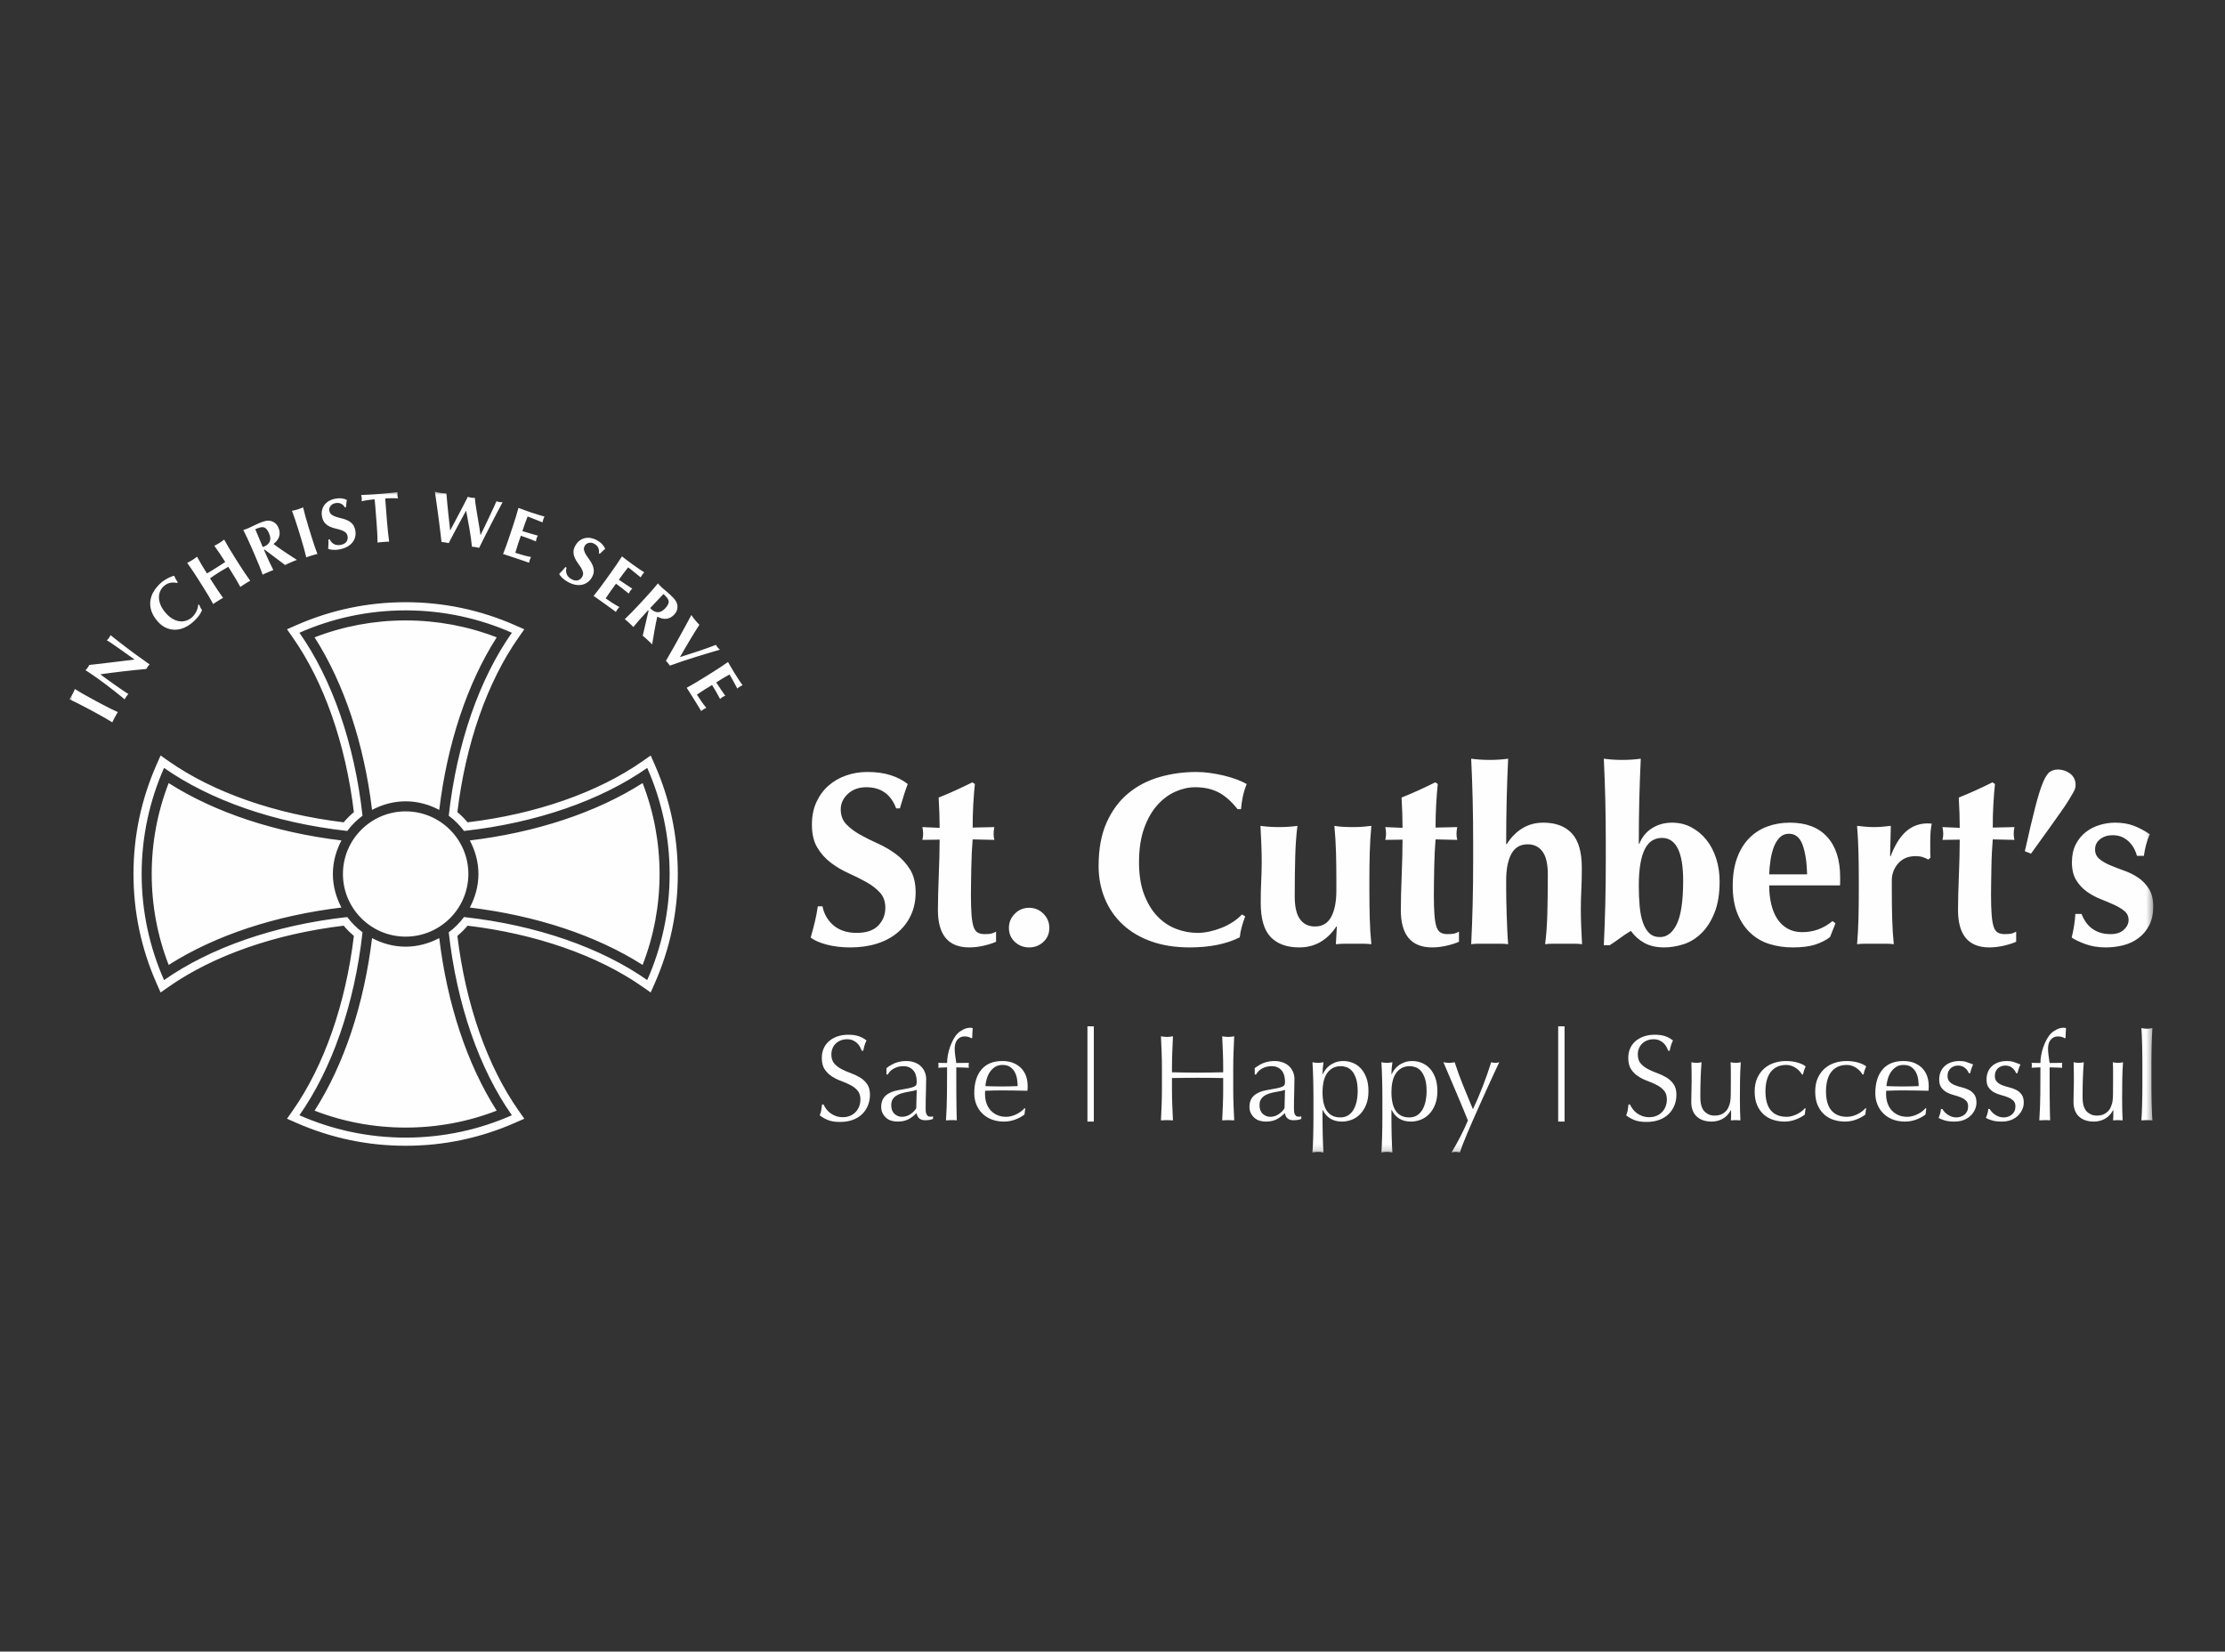 <svg xmlns="http://www.w3.org/2000/svg" width="353" height="262" viewBox="0 0 353 262" xmlns:xlink="http://www.w3.org/1999/xlink">
  <rect x="0" y="0" width="353" height="262" fill="#333333" stroke="none"/>
  <defs>
    <polygon id="a" points="0 104.834 330.614 104.834 330.614 0 0 0"/>
  </defs>
  <g fill="none" fill-rule="evenodd" transform="translate(11 78)">
    <mask id="b" fill="white">
      <use xlink:href="#a"/>
    </mask>
    <path fill="#FEFEFE" d="M330.337,89.25 C330.344,88.733 330.353,88.222 330.367,87.717 C330.379,87.213 330.396,86.731 330.415,86.272 C330.434,85.812 330.457,85.421 330.483,85.097 C330.12,85.162 329.829,85.194 329.609,85.194 C329.388,85.194 329.097,85.162 328.733,85.097 C328.759,85.421 328.782,85.812 328.802,86.272 C328.822,86.731 328.837,87.213 328.851,87.717 C328.863,88.222 328.873,88.733 328.879,89.25 C328.886,89.768 328.889,90.247 328.889,90.686 L328.889,94.199 C328.889,94.639 328.886,95.118 328.879,95.635 C328.873,96.153 328.863,96.663 328.851,97.168 C328.837,97.673 328.822,98.152 328.802,98.605 C328.782,99.057 328.759,99.433 328.733,99.73 C329.031,99.704 329.323,99.691 329.609,99.691 C329.893,99.691 330.185,99.704 330.483,99.73 C330.457,99.433 330.434,99.057 330.415,98.605 C330.396,98.152 330.379,97.673 330.367,97.168 C330.353,96.663 330.344,96.153 330.337,95.635 C330.331,95.118 330.327,94.639 330.327,94.199 L330.327,90.686 C330.327,90.247 330.331,89.768 330.337,89.25 L330.337,89.25 Z M325.817,90.512 C325.687,90.538 325.558,90.561 325.428,90.58 C325.298,90.599 325.162,90.609 325.021,90.609 C324.877,90.609 324.741,90.599 324.612,90.58 C324.483,90.561 324.346,90.538 324.204,90.512 C324.217,90.745 324.226,90.991 324.233,91.249 C324.239,91.508 324.242,91.78 324.242,92.064 L324.242,93.695 C324.242,94.458 324.239,95.06 324.233,95.499 C324.226,95.939 324.207,96.289 324.175,96.547 C324.142,96.807 324.1,97.013 324.048,97.168 C323.996,97.324 323.925,97.511 323.834,97.731 C323.666,98.081 323.4,98.375 323.037,98.615 C322.675,98.854 322.222,98.973 321.677,98.973 C321.301,98.973 320.974,98.905 320.696,98.77 C320.417,98.633 320.187,98.462 320.005,98.255 C319.837,98.074 319.695,97.806 319.578,97.45 C319.461,97.094 319.404,96.58 319.404,95.907 C319.404,94.937 319.419,93.989 319.452,93.064 C319.484,92.139 319.532,91.288 319.598,90.512 C319.273,90.576 319.008,90.609 318.8,90.609 C318.58,90.609 318.308,90.576 317.984,90.512 C317.997,91.055 318.006,91.592 318.014,92.123 C318.02,92.653 318.024,93.145 318.024,93.598 C318.024,94.076 318.014,94.558 317.994,95.044 C317.975,95.529 317.965,96.114 317.965,96.8 C317.965,97.809 318.253,98.582 318.83,99.119 C319.406,99.655 320.2,99.924 321.21,99.924 C321.833,99.924 322.409,99.778 322.94,99.487 C323.472,99.196 323.906,98.74 324.242,98.119 L324.282,98.119 L324.282,98.954 C324.282,99.096 324.278,99.233 324.272,99.361 C324.265,99.491 324.255,99.614 324.242,99.73 C324.502,99.704 324.754,99.691 325,99.691 C325.247,99.691 325.499,99.704 325.759,99.73 C325.733,99.213 325.713,98.676 325.7,98.119 C325.687,97.563 325.681,96.994 325.681,96.412 C325.681,95.364 325.687,94.371 325.7,93.432 C325.713,92.495 325.752,91.521 325.817,90.512 L325.817,90.512 Z M315.293,85.311 C314.936,85.492 314.642,85.699 314.408,85.931 C314.149,86.19 313.916,86.511 313.709,86.892 C313.501,87.274 313.322,87.678 313.174,88.105 C313.024,88.532 312.911,88.966 312.834,89.406 C312.756,89.845 312.717,90.253 312.717,90.628 C312.497,90.628 312.266,90.625 312.027,90.618 C311.788,90.612 311.551,90.609 311.318,90.609 C311.331,90.674 311.341,90.738 311.347,90.803 C311.354,90.868 311.356,90.932 311.356,90.997 C311.356,91.062 311.354,91.126 311.347,91.191 C311.341,91.256 311.331,91.321 311.318,91.385 C311.551,91.372 311.784,91.359 312.018,91.346 C312.25,91.333 312.484,91.327 312.717,91.327 C312.717,92.763 312.71,94.17 312.698,95.548 C312.685,96.926 312.633,98.32 312.542,99.73 C312.844,99.704 313.132,99.691 313.407,99.691 L313.82,99.691 C313.964,99.691 314.108,99.704 314.252,99.73 C314.214,98.32 314.191,96.92 314.185,95.529 C314.178,94.138 314.175,92.737 314.175,91.327 C314.512,91.327 314.845,91.333 315.176,91.346 C315.506,91.359 315.84,91.372 316.177,91.385 C316.164,91.321 316.154,91.256 316.148,91.191 C316.141,91.126 316.138,91.062 316.138,90.997 C316.138,90.932 316.141,90.868 316.148,90.803 C316.154,90.738 316.164,90.674 316.177,90.609 C315.84,90.609 315.506,90.612 315.176,90.618 C314.845,90.625 314.512,90.628 314.175,90.628 C314.104,90.227 314.045,89.807 313.996,89.367 C313.947,88.927 313.923,88.591 313.923,88.357 C313.923,88.099 313.951,87.853 314.01,87.62 C314.068,87.387 314.162,87.183 314.292,87.009 C314.421,86.834 314.586,86.692 314.787,86.582 C314.987,86.472 315.231,86.417 315.516,86.417 C315.918,86.417 316.274,86.514 316.585,86.708 L316.702,86.65 C316.702,86.391 316.711,86.132 316.731,85.874 C316.75,85.615 316.766,85.356 316.779,85.097 C316.662,85.058 316.533,85.039 316.39,85.039 C316.015,85.039 315.649,85.13 315.293,85.311 L315.293,85.311 Z M308.888,94.907 C308.551,94.733 308.182,94.597 307.78,94.5 C307.379,94.403 307.009,94.29 306.672,94.16 C306.335,94.031 306.054,93.853 305.827,93.626 C305.6,93.401 305.487,93.081 305.487,92.666 C305.487,92.381 305.539,92.136 305.642,91.929 C305.746,91.722 305.876,91.553 306.031,91.424 C306.186,91.295 306.361,91.198 306.556,91.133 C306.75,91.068 306.944,91.036 307.139,91.036 C307.579,91.036 307.948,91.159 308.247,91.405 C308.545,91.65 308.746,91.929 308.85,92.239 L309.082,92.239 C309.108,92.084 309.167,91.864 309.257,91.579 C309.347,91.295 309.445,91.055 309.549,90.861 C309.251,90.758 308.937,90.641 308.607,90.512 C308.276,90.382 307.87,90.317 307.392,90.317 C306.873,90.317 306.413,90.392 306.012,90.541 C305.61,90.689 305.273,90.893 305.001,91.152 C304.729,91.411 304.521,91.718 304.379,92.074 C304.236,92.43 304.165,92.821 304.165,93.248 C304.165,93.792 304.279,94.219 304.506,94.529 C304.732,94.84 305.014,95.089 305.351,95.276 C305.688,95.464 306.057,95.609 306.459,95.713 C306.86,95.816 307.23,95.936 307.566,96.072 C307.903,96.207 308.185,96.382 308.412,96.596 C308.638,96.81 308.753,97.117 308.753,97.518 C308.753,97.802 308.7,98.055 308.597,98.275 C308.493,98.495 308.354,98.676 308.179,98.818 C308.004,98.961 307.803,99.07 307.576,99.148 C307.35,99.226 307.112,99.264 306.867,99.264 C306.595,99.264 306.339,99.219 306.099,99.129 C305.859,99.039 305.645,98.924 305.458,98.789 C305.269,98.653 305.108,98.508 304.972,98.352 C304.835,98.197 304.735,98.055 304.67,97.925 L304.437,97.925 C304.437,98.119 304.395,98.362 304.311,98.653 C304.226,98.944 304.146,99.174 304.068,99.342 C304.34,99.497 304.677,99.633 305.079,99.75 C305.48,99.866 305.979,99.924 306.575,99.924 C307.119,99.924 307.605,99.844 308.033,99.681 C308.46,99.52 308.827,99.293 309.131,99.002 C309.436,98.712 309.668,98.385 309.831,98.022 C309.992,97.66 310.074,97.291 310.074,96.916 C310.074,96.373 309.96,95.946 309.734,95.635 C309.507,95.325 309.225,95.082 308.888,94.907 L308.888,94.907 Z M301.382,94.907 C301.045,94.733 300.676,94.597 300.274,94.5 C299.872,94.403 299.503,94.29 299.167,94.16 C298.83,94.031 298.548,93.853 298.321,93.626 C298.094,93.401 297.98,93.081 297.98,92.666 C297.98,92.381 298.032,92.136 298.136,91.929 C298.24,91.722 298.37,91.553 298.525,91.424 C298.681,91.295 298.856,91.198 299.05,91.133 C299.244,91.068 299.439,91.036 299.633,91.036 C300.073,91.036 300.442,91.159 300.741,91.405 C301.039,91.65 301.24,91.929 301.343,92.239 L301.577,92.239 C301.603,92.084 301.661,91.864 301.752,91.579 C301.842,91.295 301.939,91.055 302.043,90.861 C301.745,90.758 301.431,90.641 301.1,90.512 C300.77,90.382 300.365,90.317 299.886,90.317 C299.367,90.317 298.907,90.392 298.506,90.541 C298.103,90.689 297.767,90.893 297.495,91.152 C297.223,91.411 297.016,91.718 296.873,92.074 C296.73,92.43 296.659,92.821 296.659,93.248 C296.659,93.792 296.773,94.219 296.999,94.529 C297.226,94.84 297.508,95.089 297.845,95.276 C298.182,95.464 298.551,95.609 298.953,95.713 C299.354,95.816 299.723,95.936 300.061,96.072 C300.398,96.207 300.68,96.382 300.906,96.596 C301.133,96.81 301.246,97.117 301.246,97.518 C301.246,97.802 301.194,98.055 301.091,98.275 C300.987,98.495 300.848,98.676 300.673,98.818 C300.498,98.961 300.297,99.07 300.07,99.148 C299.844,99.226 299.607,99.264 299.361,99.264 C299.089,99.264 298.833,99.219 298.594,99.129 C298.353,99.039 298.139,98.924 297.952,98.789 C297.764,98.653 297.602,98.508 297.466,98.352 C297.33,98.197 297.229,98.055 297.165,97.925 L296.931,97.925 C296.931,98.119 296.889,98.362 296.805,98.653 C296.721,98.944 296.64,99.174 296.562,99.342 C296.834,99.497 297.171,99.633 297.573,99.75 C297.975,99.866 298.473,99.924 299.069,99.924 C299.614,99.924 300.1,99.844 300.527,99.681 C300.955,99.52 301.32,99.293 301.625,99.002 C301.93,98.712 302.163,98.385 302.325,98.022 C302.487,97.66 302.568,97.291 302.568,96.916 C302.568,96.373 302.454,95.946 302.227,95.635 C302.001,95.325 301.719,95.082 301.382,94.907 L301.382,94.907 Z M293.402,94.296 C293.402,93.947 293.372,93.578 293.315,93.19 C293.256,92.802 293.14,92.44 292.965,92.103 C292.79,91.767 292.547,91.489 292.236,91.269 C291.925,91.049 291.516,90.939 291.011,90.939 C290.532,90.939 290.127,91.049 289.797,91.269 C289.466,91.489 289.194,91.763 288.98,92.093 C288.767,92.424 288.605,92.786 288.494,93.181 C288.384,93.575 288.316,93.947 288.29,94.296 C288.692,94.31 289.109,94.322 289.543,94.335 C289.978,94.348 290.402,94.354 290.817,94.354 C291.244,94.354 291.678,94.348 292.119,94.335 C292.559,94.322 292.987,94.31 293.402,94.296 L293.402,94.296 Z M294.753,92.743 C294.914,93.222 294.996,93.733 294.996,94.277 C294.996,94.406 294.992,94.532 294.986,94.655 C294.98,94.778 294.97,94.904 294.957,95.034 C294.257,95.021 293.564,95.008 292.877,94.995 C292.19,94.982 291.497,94.975 290.797,94.975 C290.37,94.975 289.945,94.982 289.525,94.995 C289.103,95.008 288.679,95.021 288.251,95.034 C288.238,95.098 288.232,95.195 288.232,95.325 L288.232,95.577 C288.232,96.082 288.307,96.554 288.456,96.994 C288.605,97.434 288.821,97.812 289.106,98.129 C289.391,98.446 289.741,98.698 290.156,98.886 C290.571,99.073 291.05,99.167 291.594,99.167 C291.853,99.167 292.119,99.132 292.391,99.061 C292.663,98.99 292.928,98.893 293.188,98.77 C293.447,98.647 293.69,98.501 293.917,98.333 C294.143,98.165 294.341,97.984 294.51,97.789 L294.607,97.848 L294.49,98.799 C294.102,99.109 293.618,99.374 293.042,99.594 C292.465,99.814 291.867,99.924 291.244,99.924 C290.545,99.924 289.907,99.818 289.33,99.604 C288.754,99.39 288.254,99.08 287.834,98.672 C287.412,98.265 287.088,97.783 286.862,97.227 C286.635,96.67 286.521,96.069 286.521,95.422 C286.521,93.83 286.901,92.582 287.659,91.676 C288.416,90.771 289.521,90.317 290.972,90.317 C291.659,90.317 292.252,90.424 292.751,90.638 C293.249,90.852 293.667,91.136 294.005,91.492 C294.341,91.848 294.591,92.265 294.753,92.743 L294.753,92.743 Z M279.463,92.142 C279.728,91.767 280.071,91.472 280.493,91.259 C280.914,91.046 281.416,90.939 281.999,90.939 C282.31,90.939 282.595,90.987 282.854,91.084 C283.113,91.181 283.35,91.305 283.564,91.453 C283.777,91.602 283.962,91.763 284.117,91.938 C284.273,92.113 284.396,92.284 284.487,92.453 L284.642,92.453 C284.694,92.22 284.755,91.996 284.827,91.783 C284.898,91.569 284.979,91.366 285.07,91.172 C284.824,90.952 284.419,90.755 283.855,90.58 C283.292,90.405 282.653,90.317 281.94,90.317 C281.318,90.317 280.709,90.412 280.114,90.599 C279.517,90.786 278.989,91.078 278.53,91.472 C278.07,91.867 277.697,92.368 277.412,92.977 C277.127,93.585 276.984,94.31 276.984,95.15 C276.984,96.03 277.123,96.774 277.402,97.382 C277.681,97.99 278.047,98.485 278.5,98.867 C278.954,99.249 279.463,99.52 280.026,99.681 C280.59,99.844 281.15,99.924 281.708,99.924 C282.329,99.924 282.929,99.814 283.505,99.594 C284.082,99.374 284.564,99.109 284.953,98.799 C284.966,98.476 285.005,98.158 285.07,97.848 L284.973,97.789 C284.804,97.984 284.606,98.165 284.38,98.333 C284.153,98.501 283.91,98.647 283.651,98.77 C283.392,98.893 283.127,98.99 282.854,99.061 C282.582,99.132 282.316,99.167 282.057,99.167 C280.956,99.167 280.12,98.827 279.55,98.149 C278.98,97.47 278.695,96.463 278.695,95.131 C278.695,94.536 278.756,93.983 278.88,93.472 C279.003,92.961 279.197,92.518 279.463,92.142 L279.463,92.142 Z M269.859,92.142 C270.125,91.767 270.468,91.472 270.889,91.259 C271.31,91.046 271.813,90.939 272.396,90.939 C272.706,90.939 272.992,90.987 273.25,91.084 C273.51,91.181 273.746,91.305 273.96,91.453 C274.174,91.602 274.359,91.763 274.514,91.938 C274.669,92.113 274.792,92.284 274.883,92.453 L275.038,92.453 C275.09,92.22 275.152,91.996 275.223,91.783 C275.295,91.569 275.376,91.366 275.467,91.172 C275.22,90.952 274.815,90.755 274.251,90.58 C273.688,90.405 273.049,90.317 272.337,90.317 C271.715,90.317 271.106,90.412 270.51,90.599 C269.914,90.786 269.386,91.078 268.926,91.472 C268.466,91.867 268.093,92.368 267.809,92.977 C267.524,93.585 267.381,94.31 267.381,95.15 C267.381,96.03 267.52,96.774 267.799,97.382 C268.077,97.99 268.443,98.485 268.897,98.867 C269.35,99.249 269.859,99.52 270.423,99.681 C270.986,99.844 271.547,99.924 272.104,99.924 C272.726,99.924 273.325,99.814 273.902,99.594 C274.478,99.374 274.961,99.109 275.35,98.799 C275.362,98.476 275.402,98.158 275.467,97.848 L275.369,97.789 C275.201,97.984 275.003,98.165 274.776,98.333 C274.549,98.501 274.306,98.647 274.048,98.77 C273.788,98.893 273.523,98.99 273.25,99.061 C272.978,99.132 272.712,99.167 272.454,99.167 C271.353,99.167 270.517,98.827 269.947,98.149 C269.376,97.47 269.092,96.463 269.092,95.131 C269.092,94.536 269.153,93.983 269.276,93.472 C269.399,92.961 269.593,92.518 269.859,92.142 L269.859,92.142 Z M265.175,90.512 C265.046,90.538 264.916,90.561 264.786,90.58 C264.657,90.599 264.521,90.609 264.379,90.609 C264.236,90.609 264.099,90.599 263.97,90.58 C263.841,90.561 263.704,90.538 263.562,90.512 C263.575,90.745 263.584,90.991 263.591,91.249 C263.598,91.508 263.601,91.78 263.601,92.064 L263.601,93.695 C263.601,94.458 263.598,95.06 263.591,95.499 C263.584,95.939 263.565,96.289 263.533,96.547 C263.5,96.807 263.458,97.013 263.406,97.168 C263.354,97.324 263.283,97.511 263.192,97.731 C263.024,98.081 262.758,98.375 262.396,98.615 C262.033,98.854 261.58,98.973 261.035,98.973 C260.659,98.973 260.332,98.905 260.054,98.77 C259.775,98.633 259.546,98.462 259.364,98.255 C259.195,98.074 259.053,97.806 258.937,97.45 C258.819,97.094 258.762,96.58 258.762,95.907 C258.762,94.937 258.778,93.989 258.81,93.064 C258.842,92.139 258.891,91.288 258.956,90.512 C258.631,90.576 258.366,90.609 258.159,90.609 C257.938,90.609 257.666,90.576 257.342,90.512 C257.355,91.055 257.365,91.592 257.372,92.123 C257.378,92.653 257.382,93.145 257.382,93.598 C257.382,94.076 257.372,94.558 257.352,95.044 C257.333,95.529 257.323,96.114 257.323,96.8 C257.323,97.809 257.611,98.582 258.188,99.119 C258.765,99.655 259.558,99.924 260.569,99.924 C261.191,99.924 261.767,99.778 262.299,99.487 C262.83,99.196 263.264,98.74 263.601,98.119 L263.64,98.119 L263.64,98.954 C263.64,99.096 263.636,99.233 263.63,99.361 C263.624,99.491 263.614,99.614 263.601,99.73 C263.86,99.704 264.113,99.691 264.359,99.691 C264.605,99.691 264.857,99.704 265.117,99.73 C265.091,99.213 265.072,98.676 265.058,98.119 C265.046,97.563 265.039,96.994 265.039,96.412 C265.039,95.364 265.046,94.371 265.058,93.432 C265.072,92.495 265.11,91.521 265.175,90.512 L265.175,90.512 Z M253.371,92.918 C252.918,92.647 252.43,92.417 251.904,92.229 C251.379,92.042 250.89,91.829 250.437,91.589 C249.983,91.349 249.604,91.055 249.3,90.706 C248.995,90.357 248.843,89.878 248.843,89.27 C248.843,88.92 248.905,88.598 249.028,88.299 C249.151,88.002 249.326,87.746 249.553,87.533 C249.779,87.32 250.045,87.154 250.349,87.038 C250.654,86.921 250.987,86.863 251.351,86.863 C251.713,86.863 252.024,86.925 252.284,87.048 C252.542,87.171 252.766,87.323 252.954,87.504 C253.142,87.685 253.291,87.882 253.401,88.095 C253.511,88.309 253.598,88.506 253.663,88.688 L253.897,88.688 C253.974,88.312 254.052,88.002 254.129,87.756 C254.207,87.51 254.304,87.278 254.422,87.057 C254.032,86.747 253.612,86.517 253.158,86.369 C252.704,86.22 252.166,86.145 251.545,86.145 C250.897,86.145 250.313,86.236 249.796,86.417 C249.277,86.598 248.833,86.85 248.464,87.174 C248.095,87.498 247.813,87.882 247.619,88.329 C247.425,88.775 247.327,89.27 247.327,89.813 C247.327,90.576 247.479,91.185 247.784,91.637 C248.088,92.09 248.467,92.462 248.921,92.753 C249.374,93.044 249.863,93.287 250.388,93.481 C250.913,93.675 251.402,93.889 251.856,94.122 C252.309,94.354 252.688,94.646 252.993,94.995 C253.297,95.344 253.45,95.816 253.45,96.412 C253.45,96.8 253.385,97.166 253.255,97.508 C253.125,97.851 252.941,98.149 252.702,98.401 C252.461,98.653 252.17,98.854 251.827,99.002 C251.483,99.151 251.098,99.226 250.67,99.226 C250.255,99.226 249.88,99.164 249.542,99.041 C249.206,98.918 248.911,98.76 248.658,98.566 C248.406,98.372 248.192,98.155 248.017,97.915 C247.843,97.676 247.703,97.44 247.599,97.207 L247.366,97.207 C247.327,97.582 247.285,97.889 247.24,98.129 C247.194,98.369 247.113,98.637 246.997,98.934 C247.333,99.206 247.751,99.449 248.25,99.662 C248.749,99.875 249.4,99.982 250.203,99.982 C250.955,99.982 251.625,99.875 252.215,99.662 C252.805,99.449 253.304,99.145 253.712,98.75 C254.12,98.355 254.431,97.893 254.645,97.363 C254.859,96.832 254.965,96.27 254.965,95.674 C254.965,94.963 254.813,94.393 254.509,93.966 C254.204,93.539 253.825,93.19 253.371,92.918 L253.371,92.918 Z M236.21,99.917 L237.221,99.917 L237.221,84.81 L236.21,84.81 L236.21,99.917 Z M225.578,90.512 C225.189,91.754 224.746,93.022 224.247,94.316 C223.747,95.609 223.226,96.826 222.682,97.964 C222.138,96.67 221.62,95.415 221.127,94.199 C220.635,92.984 220.188,91.754 219.786,90.512 C219.618,90.538 219.462,90.561 219.32,90.58 C219.177,90.599 219.035,90.609 218.892,90.609 C218.749,90.609 218.607,90.599 218.464,90.58 C218.322,90.561 218.166,90.538 217.998,90.512 C218.089,90.719 218.225,91.036 218.406,91.463 C218.588,91.89 218.798,92.384 219.037,92.947 C219.278,93.51 219.533,94.112 219.805,94.752 C220.078,95.392 220.343,96.02 220.603,96.635 C220.862,97.25 221.104,97.835 221.332,98.391 C221.558,98.947 221.743,99.4 221.885,99.75 C221.172,101.444 220.304,103.139 219.281,104.834 C219.54,104.77 219.76,104.737 219.942,104.737 C220.123,104.737 220.343,104.77 220.603,104.834 C220.706,104.511 220.865,104.074 221.078,103.524 C221.292,102.974 221.542,102.36 221.827,101.681 C222.112,101.001 222.422,100.284 222.76,99.527 C223.097,98.77 223.436,98.006 223.78,97.236 C224.123,96.467 224.46,95.716 224.791,94.985 C225.121,94.254 225.425,93.588 225.705,92.987 C225.983,92.384 226.223,91.867 226.423,91.434 C226.624,91.001 226.77,90.693 226.861,90.512 C226.602,90.576 226.388,90.609 226.219,90.609 C226.051,90.609 225.837,90.576 225.578,90.512 L225.578,90.512 Z M215.331,95.072 C215.331,94.296 215.25,93.656 215.088,93.151 C214.926,92.647 214.719,92.243 214.467,91.938 C214.214,91.634 213.926,91.424 213.602,91.307 C213.278,91.191 212.961,91.133 212.65,91.133 C212.131,91.133 211.687,91.243 211.318,91.463 C210.949,91.683 210.648,91.977 210.414,92.346 C210.181,92.715 210.012,93.148 209.908,93.646 C209.805,94.144 209.754,94.671 209.754,95.228 C209.754,97.919 210.699,99.264 212.591,99.264 C213.058,99.264 213.463,99.158 213.806,98.944 C214.149,98.73 214.434,98.433 214.661,98.052 C214.887,97.669 215.056,97.224 215.166,96.712 C215.276,96.201 215.331,95.655 215.331,95.072 L215.331,95.072 Z M216.702,92.947 C216.928,93.549 217.042,94.264 217.042,95.092 C217.042,95.92 216.919,96.639 216.673,97.246 C216.427,97.854 216.106,98.359 215.71,98.76 C215.315,99.161 214.865,99.456 214.36,99.643 C213.855,99.83 213.349,99.924 212.844,99.924 C211.419,99.924 210.401,99.31 209.792,98.081 L209.754,98.081 L209.754,99.303 C209.754,99.717 209.757,100.179 209.763,100.691 C209.769,101.202 209.779,101.71 209.792,102.214 C209.805,102.719 209.821,103.201 209.841,103.66 C209.86,104.119 209.883,104.511 209.908,104.834 C209.546,104.77 209.255,104.737 209.034,104.737 C208.814,104.737 208.523,104.77 208.16,104.834 C208.186,104.511 208.209,104.119 208.228,103.66 C208.247,103.201 208.263,102.719 208.276,102.214 C208.289,101.71 208.299,101.202 208.306,100.691 C208.312,100.179 208.315,99.717 208.315,99.303 L208.315,96.159 C208.315,95.719 208.312,95.241 208.306,94.723 C208.299,94.206 208.289,93.692 208.276,93.181 C208.263,92.669 208.247,92.18 208.228,91.714 C208.209,91.249 208.186,90.848 208.16,90.512 C208.523,90.576 208.814,90.609 209.034,90.609 C209.255,90.609 209.546,90.576 209.908,90.512 C209.857,90.848 209.818,91.172 209.792,91.482 C209.766,91.793 209.754,92.103 209.754,92.414 L209.792,92.414 C209.883,92.207 210.012,91.983 210.181,91.744 C210.349,91.505 210.567,91.278 210.833,91.065 C211.098,90.852 211.419,90.674 211.794,90.531 C212.17,90.389 212.598,90.317 213.077,90.317 C213.569,90.317 214.055,90.412 214.535,90.599 C215.014,90.786 215.438,91.075 215.808,91.463 C216.177,91.851 216.475,92.346 216.702,92.947 L216.702,92.947 Z M204.397,95.072 C204.397,94.296 204.316,93.656 204.154,93.151 C203.992,92.647 203.785,92.243 203.532,91.938 C203.28,91.634 202.991,91.424 202.667,91.307 C202.344,91.191 202.026,91.133 201.715,91.133 C201.196,91.133 200.752,91.243 200.384,91.463 C200.014,91.683 199.713,91.977 199.48,92.346 C199.247,92.715 199.078,93.148 198.974,93.646 C198.871,94.144 198.819,94.671 198.819,95.228 C198.819,97.919 199.765,99.264 201.657,99.264 C202.124,99.264 202.528,99.158 202.871,98.944 C203.214,98.73 203.5,98.433 203.727,98.052 C203.953,97.669 204.121,97.224 204.232,96.712 C204.342,96.201 204.397,95.655 204.397,95.072 L204.397,95.072 Z M205.767,92.947 C205.994,93.549 206.107,94.264 206.107,95.092 C206.107,95.92 205.984,96.639 205.738,97.246 C205.492,97.854 205.171,98.359 204.776,98.76 C204.381,99.161 203.93,99.456 203.426,99.643 C202.92,99.83 202.415,99.924 201.909,99.924 C200.484,99.924 199.467,99.31 198.858,98.081 L198.819,98.081 L198.819,99.303 C198.819,99.717 198.822,100.179 198.829,100.691 C198.835,101.202 198.845,101.71 198.858,102.214 C198.871,102.719 198.887,103.201 198.907,103.66 C198.926,104.119 198.948,104.511 198.974,104.834 C198.611,104.77 198.321,104.737 198.1,104.737 C197.879,104.737 197.588,104.77 197.225,104.834 C197.251,104.511 197.274,104.119 197.293,103.66 C197.313,103.201 197.329,102.719 197.342,102.214 C197.355,101.71 197.365,101.202 197.371,100.691 C197.378,100.179 197.381,99.717 197.381,99.303 L197.381,96.159 C197.381,95.719 197.378,95.241 197.371,94.723 C197.365,94.206 197.355,93.692 197.342,93.181 C197.329,92.669 197.313,92.18 197.293,91.714 C197.274,91.249 197.251,90.848 197.225,90.512 C197.588,90.576 197.879,90.609 198.1,90.609 C198.321,90.609 198.611,90.576 198.974,90.512 C198.922,90.848 198.884,91.172 198.858,91.482 C198.832,91.793 198.819,92.103 198.819,92.414 L198.858,92.414 C198.948,92.207 199.078,91.983 199.247,91.744 C199.415,91.505 199.632,91.278 199.898,91.065 C200.163,90.852 200.484,90.674 200.86,90.531 C201.235,90.389 201.663,90.317 202.143,90.317 C202.635,90.317 203.121,90.412 203.6,90.599 C204.079,90.786 204.504,91.075 204.873,91.463 C205.243,91.851 205.54,92.346 205.767,92.947 L205.767,92.947 Z M192.868,94.898 C192.649,94.975 192.394,95.041 192.103,95.092 C191.814,95.144 191.52,95.198 191.223,95.257 C190.927,95.315 190.633,95.389 190.344,95.48 C190.053,95.571 189.795,95.694 189.57,95.849 C189.344,96.004 189.164,96.198 189.028,96.431 C188.893,96.663 188.825,96.961 188.825,97.324 C188.825,97.932 188.999,98.391 189.347,98.702 C189.695,99.012 190.082,99.167 190.508,99.167 C190.998,99.167 191.446,99.032 191.852,98.76 C192.258,98.488 192.571,98.171 192.79,97.809 L192.868,94.898 Z M195.248,99.138 C195.32,99.132 195.387,99.109 195.452,99.07 L195.452,99.497 C195.31,99.562 195.132,99.614 194.918,99.652 C194.704,99.691 194.468,99.711 194.209,99.711 C193.788,99.711 193.466,99.604 193.242,99.39 C193.019,99.177 192.888,98.902 192.848,98.566 C192.384,99.032 191.925,99.374 191.473,99.594 C191.021,99.814 190.466,99.924 189.807,99.924 C189.484,99.924 189.168,99.878 188.858,99.788 C188.548,99.698 188.274,99.549 188.035,99.342 C187.796,99.136 187.602,98.886 187.453,98.595 C187.305,98.304 187.231,97.971 187.231,97.595 C187.231,96.819 187.474,96.217 187.958,95.791 C188.442,95.364 189.11,95.079 189.962,94.937 C190.66,94.82 191.205,94.72 191.599,94.636 C191.993,94.552 192.284,94.464 192.47,94.374 C192.658,94.284 192.771,94.177 192.81,94.053 C192.848,93.931 192.868,93.772 192.868,93.578 C192.868,93.255 192.828,92.944 192.751,92.647 C192.674,92.35 192.55,92.09 192.382,91.87 C192.213,91.65 191.993,91.472 191.721,91.337 C191.449,91.2 191.119,91.133 190.73,91.133 C190.212,91.133 189.729,91.249 189.282,91.482 C188.835,91.714 188.501,92.038 188.281,92.453 L188.067,92.453 L188.067,91.443 C188.65,91.003 189.188,90.706 189.68,90.551 C190.173,90.395 190.678,90.317 191.196,90.317 C191.663,90.317 192.09,90.386 192.48,90.521 C192.87,90.658 193.202,90.852 193.478,91.103 C193.754,91.356 193.97,91.66 194.128,92.016 C194.286,92.372 194.364,92.763 194.364,93.19 C194.364,93.927 194.351,94.662 194.325,95.392 C194.299,96.124 194.287,96.897 194.287,97.712 C194.287,97.867 194.29,98.032 194.297,98.206 C194.303,98.381 194.331,98.536 194.384,98.672 C194.435,98.808 194.51,98.922 194.607,99.012 C194.704,99.103 194.85,99.148 195.045,99.148 C195.109,99.148 195.177,99.145 195.248,99.138 L195.248,99.138 Z M184.702,88.911 C184.735,88.089 184.771,87.251 184.81,86.397 C184.641,86.423 184.479,86.446 184.324,86.466 C184.168,86.485 184.013,86.494 183.857,86.494 C183.702,86.494 183.546,86.485 183.391,86.466 C183.235,86.446 183.073,86.423 182.905,86.397 C182.944,87.251 182.98,88.089 183.011,88.911 C183.044,89.732 183.06,90.57 183.06,91.424 L183.06,92.103 C182.361,92.116 181.684,92.13 181.029,92.142 C180.375,92.155 179.698,92.161 178.998,92.161 C178.299,92.161 177.621,92.155 176.968,92.142 C176.313,92.13 175.636,92.116 174.936,92.103 L174.936,91.424 C174.936,90.57 174.953,89.732 174.984,88.911 C175.017,88.089 175.053,87.251 175.092,86.397 C174.923,86.423 174.761,86.446 174.606,86.466 C174.45,86.485 174.295,86.494 174.139,86.494 C173.984,86.494 173.828,86.485 173.673,86.466 C173.517,86.446 173.355,86.423 173.187,86.397 C173.226,87.251 173.262,88.089 173.294,88.911 C173.326,89.732 173.342,90.57 173.342,91.424 L173.342,94.762 C173.342,95.616 173.326,96.457 173.294,97.285 C173.262,98.113 173.226,98.928 173.187,99.73 C173.485,99.704 173.802,99.691 174.139,99.691 C174.476,99.691 174.793,99.704 175.092,99.73 C175.053,98.928 175.017,98.113 174.984,97.285 C174.953,96.457 174.936,95.616 174.936,94.762 L174.936,93.015 C175.636,93.002 176.313,92.992 176.968,92.987 C177.621,92.98 178.299,92.977 178.998,92.977 C179.698,92.977 180.375,92.98 181.029,92.987 C181.684,92.992 182.361,93.002 183.06,93.015 L183.06,94.762 C183.06,95.616 183.044,96.457 183.011,97.285 C182.98,98.113 182.944,98.928 182.905,99.73 C183.203,99.704 183.52,99.691 183.857,99.691 C184.194,99.691 184.511,99.704 184.81,99.73 C184.771,98.928 184.735,98.113 184.702,97.285 C184.671,96.457 184.654,95.616 184.654,94.762 L184.654,91.424 C184.654,90.57 184.671,89.732 184.702,88.911 L184.702,88.911 Z M161.525,99.917 L162.536,99.917 L162.536,84.81 L161.525,84.81 L161.525,99.917 Z M150.447,94.296 C150.447,93.947 150.418,93.578 150.359,93.19 C150.301,92.802 150.185,92.44 150.01,92.103 C149.834,91.767 149.592,91.489 149.281,91.269 C148.97,91.049 148.562,90.939 148.056,90.939 C147.577,90.939 147.172,91.049 146.841,91.269 C146.511,91.489 146.239,91.763 146.025,92.093 C145.811,92.424 145.649,92.786 145.539,93.181 C145.429,93.575 145.361,93.947 145.335,94.296 C145.737,94.31 146.154,94.322 146.589,94.335 C147.023,94.348 147.447,94.354 147.862,94.354 C148.289,94.354 148.724,94.348 149.164,94.335 C149.605,94.322 150.032,94.31 150.447,94.296 L150.447,94.296 Z M151.797,92.743 C151.959,93.222 152.041,93.733 152.041,94.277 C152.041,94.406 152.037,94.532 152.031,94.655 C152.024,94.778 152.015,94.904 152.002,95.034 C151.302,95.021 150.609,95.008 149.922,94.995 C149.235,94.982 148.542,94.975 147.842,94.975 C147.415,94.975 146.99,94.982 146.569,94.995 C146.148,95.008 145.724,95.021 145.296,95.034 C145.283,95.098 145.277,95.195 145.277,95.325 L145.277,95.577 C145.277,96.082 145.352,96.554 145.5,96.994 C145.649,97.434 145.866,97.812 146.152,98.129 C146.437,98.446 146.786,98.698 147.201,98.886 C147.616,99.073 148.095,99.167 148.639,99.167 C148.898,99.167 149.164,99.132 149.436,99.061 C149.708,98.99 149.974,98.893 150.233,98.77 C150.492,98.647 150.735,98.501 150.962,98.333 C151.188,98.165 151.386,97.984 151.555,97.789 L151.652,97.848 L151.535,98.799 C151.147,99.109 150.664,99.374 150.088,99.594 C149.511,99.814 148.911,99.924 148.289,99.924 C147.59,99.924 146.951,99.818 146.375,99.604 C145.798,99.39 145.299,99.08 144.878,98.672 C144.457,98.265 144.133,97.783 143.906,97.227 C143.68,96.67 143.567,96.069 143.567,95.422 C143.567,93.83 143.945,92.582 144.703,91.676 C145.462,90.771 146.566,90.317 148.017,90.317 C148.704,90.317 149.297,90.424 149.795,90.638 C150.294,90.852 150.712,91.136 151.049,91.492 C151.386,91.848 151.635,92.265 151.797,92.743 L151.797,92.743 Z M141.833,85.311 C141.476,85.492 141.182,85.699 140.949,85.931 C140.689,86.19 140.456,86.511 140.249,86.892 C140.042,87.274 139.864,87.678 139.715,88.105 C139.566,88.532 139.452,88.966 139.374,89.406 C139.297,89.845 139.258,90.253 139.258,90.628 C139.037,90.628 138.808,90.625 138.568,90.618 C138.328,90.612 138.091,90.609 137.858,90.609 C137.871,90.674 137.881,90.738 137.888,90.803 C137.894,90.868 137.897,90.932 137.897,90.997 C137.897,91.062 137.894,91.126 137.888,91.191 C137.881,91.256 137.871,91.321 137.858,91.385 C138.091,91.372 138.325,91.359 138.558,91.346 C138.791,91.333 139.024,91.327 139.258,91.327 C139.258,92.763 139.251,94.17 139.238,95.548 C139.225,96.926 139.173,98.32 139.083,99.73 C139.384,99.704 139.672,99.691 139.948,99.691 L140.361,99.691 C140.505,99.691 140.649,99.704 140.793,99.73 C140.754,98.32 140.732,96.92 140.725,95.529 C140.718,94.138 140.715,92.737 140.715,91.327 C141.052,91.327 141.386,91.333 141.717,91.346 C142.047,91.359 142.38,91.372 142.717,91.385 C142.704,91.321 142.695,91.256 142.688,91.191 C142.681,91.126 142.678,91.062 142.678,90.997 C142.678,90.932 142.681,90.868 142.688,90.803 C142.695,90.738 142.704,90.674 142.717,90.609 C142.38,90.609 142.047,90.612 141.717,90.618 C141.386,90.625 141.052,90.628 140.715,90.628 C140.645,90.227 140.586,89.807 140.536,89.367 C140.487,88.927 140.463,88.591 140.463,88.357 C140.463,88.099 140.492,87.853 140.55,87.62 C140.609,87.387 140.702,87.183 140.832,87.009 C140.962,86.834 141.127,86.692 141.328,86.582 C141.529,86.472 141.771,86.417 142.056,86.417 C142.458,86.417 142.814,86.514 143.125,86.708 L143.242,86.65 C143.242,86.391 143.252,86.132 143.271,85.874 C143.291,85.615 143.307,85.356 143.32,85.097 C143.204,85.058 143.074,85.039 142.931,85.039 C142.555,85.039 142.19,85.13 141.833,85.311 L141.833,85.311 Z M134.44,94.898 C134.22,94.975 133.965,95.041 133.675,95.092 C133.385,95.144 133.092,95.198 132.795,95.257 C132.499,95.315 132.205,95.389 131.916,95.48 C131.625,95.571 131.367,95.694 131.142,95.849 C130.916,96.004 130.736,96.198 130.6,96.431 C130.465,96.663 130.397,96.961 130.397,97.324 C130.397,97.932 130.571,98.391 130.919,98.702 C131.267,99.012 131.654,99.167 132.08,99.167 C132.57,99.167 133.018,99.032 133.425,98.76 C133.83,98.488 134.143,98.171 134.362,97.809 L134.44,94.898 Z M136.82,99.138 C136.892,99.132 136.959,99.109 137.025,99.07 L137.025,99.497 C136.882,99.562 136.704,99.614 136.49,99.652 C136.276,99.691 136.04,99.711 135.781,99.711 C135.36,99.711 135.038,99.604 134.814,99.39 C134.591,99.177 134.46,98.902 134.42,98.566 C133.955,99.032 133.497,99.374 133.045,99.594 C132.593,99.814 132.038,99.924 131.38,99.924 C131.056,99.924 130.74,99.878 130.43,99.788 C130.12,99.698 129.846,99.549 129.607,99.342 C129.368,99.136 129.175,98.886 129.026,98.595 C128.877,98.304 128.803,97.971 128.803,97.595 C128.803,96.819 129.045,96.217 129.53,95.791 C130.014,95.364 130.682,95.079 131.535,94.937 C132.232,94.82 132.777,94.72 133.171,94.636 C133.565,94.552 133.855,94.464 134.042,94.374 C134.23,94.284 134.343,94.177 134.382,94.053 C134.42,93.931 134.44,93.772 134.44,93.578 C134.44,93.255 134.401,92.944 134.323,92.647 C134.246,92.35 134.122,92.09 133.953,91.87 C133.785,91.65 133.565,91.472 133.293,91.337 C133.02,91.2 132.69,91.133 132.302,91.133 C131.783,91.133 131.301,91.249 130.854,91.482 C130.407,91.714 130.073,92.038 129.853,92.453 L129.639,92.453 L129.639,91.443 C130.222,91.003 130.759,90.706 131.252,90.551 C131.745,90.395 132.25,90.317 132.768,90.317 C133.235,90.317 133.662,90.386 134.052,90.521 C134.442,90.658 134.774,90.852 135.05,91.103 C135.326,91.356 135.542,91.66 135.7,92.016 C135.857,92.372 135.936,92.763 135.936,93.19 C135.936,93.927 135.923,94.662 135.898,95.392 C135.871,96.124 135.859,96.897 135.859,97.712 C135.859,97.867 135.862,98.032 135.868,98.206 C135.875,98.381 135.904,98.536 135.955,98.672 C136.007,98.808 136.082,98.922 136.179,99.012 C136.276,99.103 136.422,99.148 136.616,99.148 C136.681,99.148 136.749,99.145 136.82,99.138 L136.82,99.138 Z M125.427,92.918 C124.973,92.647 124.485,92.417 123.96,92.229 C123.435,92.042 122.946,91.829 122.493,91.589 C122.039,91.349 121.659,91.055 121.355,90.706 C121.051,90.357 120.898,89.878 120.898,89.27 C120.898,88.92 120.96,88.598 121.083,88.299 C121.206,88.002 121.381,87.746 121.608,87.533 C121.834,87.32 122.1,87.154 122.405,87.038 C122.709,86.921 123.043,86.863 123.406,86.863 C123.768,86.863 124.079,86.925 124.339,87.048 C124.598,87.171 124.821,87.323 125.009,87.504 C125.197,87.685 125.346,87.882 125.456,88.095 C125.566,88.309 125.654,88.506 125.719,88.688 L125.952,88.688 C126.029,88.312 126.107,88.002 126.186,87.756 C126.263,87.51 126.36,87.278 126.476,87.057 C126.088,86.747 125.667,86.517 125.213,86.369 C124.76,86.22 124.222,86.145 123.6,86.145 C122.952,86.145 122.369,86.236 121.851,86.417 C121.332,86.598 120.889,86.85 120.52,87.174 C120.15,87.498 119.868,87.882 119.674,88.329 C119.48,88.775 119.382,89.27 119.382,89.813 C119.382,90.576 119.535,91.185 119.839,91.637 C120.144,92.09 120.523,92.462 120.976,92.753 C121.43,93.044 121.919,93.287 122.444,93.481 C122.969,93.675 123.457,93.889 123.911,94.122 C124.364,94.354 124.744,94.646 125.048,94.995 C125.352,95.344 125.505,95.816 125.505,96.412 C125.505,96.8 125.44,97.166 125.31,97.508 C125.181,97.851 124.996,98.149 124.757,98.401 C124.517,98.653 124.225,98.854 123.882,99.002 C123.539,99.151 123.153,99.226 122.726,99.226 C122.311,99.226 121.935,99.164 121.598,99.041 C121.261,98.918 120.967,98.76 120.714,98.566 C120.461,98.372 120.248,98.155 120.073,97.915 C119.898,97.676 119.758,97.44 119.654,97.207 L119.421,97.207 C119.382,97.582 119.34,97.889 119.295,98.129 C119.25,98.369 119.169,98.637 119.052,98.934 C119.389,99.206 119.806,99.449 120.306,99.662 C120.804,99.875 121.456,99.982 122.259,99.982 C123.01,99.982 123.681,99.875 124.271,99.662 C124.86,99.449 125.359,99.145 125.767,98.75 C126.175,98.355 126.486,97.893 126.7,97.363 C126.914,96.832 127.021,96.27 127.021,95.674 C127.021,94.963 126.869,94.393 126.564,93.966 C126.26,93.539 125.88,93.19 125.427,92.918 L125.427,92.918 Z M53.353,50.713 C47.868,50.713 43.407,55.169 43.407,60.647 C43.407,66.124 47.868,70.583 53.353,70.583 C58.841,70.583 63.307,66.124 63.307,60.647 C63.307,55.169 58.841,50.713 53.353,50.713 L53.353,50.713 Z M53.353,72.177 C51.421,72.177 49.626,71.658 48.027,70.818 C46.771,81.231 43.625,90.812 38.91,98.192 C43.527,99.974 48.375,100.875 53.354,100.875 C58.336,100.875 63.188,99.974 67.802,98.192 C63.089,90.812 59.943,81.229 58.688,70.818 C57.085,71.658 55.289,72.177 53.353,72.177 L53.353,72.177 Z M63.541,55.324 C64.382,56.922 64.903,58.717 64.903,60.647 C64.903,62.578 64.382,64.372 63.542,65.969 C73.969,67.226 83.563,70.368 90.952,75.073 C92.738,70.465 93.642,65.621 93.642,60.65 C93.642,55.673 92.738,50.834 90.952,46.224 C83.563,50.93 73.969,54.071 63.541,55.324 L63.541,55.324 Z M15.758,46.224 C13.974,50.834 13.069,55.673 13.069,60.65 C13.069,65.621 13.974,70.465 15.758,75.073 C23.149,70.368 32.742,67.223 43.17,65.969 C42.331,64.37 41.81,62.578 41.81,60.647 C41.81,58.717 42.331,56.922 43.171,55.324 C32.743,54.072 23.149,50.93 15.758,46.224 L15.758,46.224 Z M53.353,49.118 C55.29,49.118 57.085,49.638 58.688,50.477 C59.944,40.066 63.089,30.486 67.802,23.106 C63.188,21.325 58.336,20.423 53.354,20.423 C48.375,20.423 43.527,21.325 38.91,23.106 C43.623,30.484 46.77,40.065 48.025,50.477 C49.626,49.638 51.421,49.118 53.353,49.118 L53.353,49.118 Z M105.514,28.745 C105.335,28.461 105.164,28.174 105.003,27.885 C104.838,27.598 104.672,27.309 104.5,27.019 C104.099,27.298 103.698,27.573 103.294,27.841 C102.889,28.107 102.424,28.407 101.895,28.738 L100.595,29.546 C100.067,29.877 99.594,30.163 99.175,30.409 C98.758,30.655 98.345,30.888 97.937,31.114 C97.974,31.16 98.018,31.219 98.067,31.29 C98.115,31.362 98.185,31.47 98.275,31.611 C98.364,31.754 98.483,31.945 98.629,32.179 C98.782,32.42 98.978,32.736 99.22,33.124 C99.495,33.564 99.71,33.908 99.863,34.162 C100.018,34.415 100.145,34.629 100.246,34.805 C100.276,34.77 100.318,34.729 100.372,34.688 C100.425,34.645 100.504,34.593 100.604,34.528 C100.707,34.465 100.788,34.419 100.849,34.389 C100.911,34.361 100.979,34.33 101.059,34.299 C100.784,33.957 100.522,33.612 100.276,33.26 C100.031,32.91 99.793,32.555 99.567,32.192 C99.938,31.934 100.33,31.677 100.743,31.417 C100.948,31.29 101.152,31.166 101.358,31.041 C101.563,30.917 101.769,30.793 101.971,30.665 C102.423,31.383 102.846,32.123 103.242,32.883 C103.335,32.806 103.406,32.747 103.454,32.705 C103.503,32.66 103.552,32.623 103.603,32.591 C103.667,32.552 103.73,32.516 103.791,32.487 C103.852,32.459 103.943,32.42 104.063,32.37 C103.817,32.021 103.583,31.681 103.361,31.356 C103.14,31.03 102.897,30.664 102.631,30.253 C102.981,30.034 103.33,29.819 103.676,29.608 C104.021,29.396 104.377,29.194 104.744,29.002 C104.787,29.072 104.858,29.191 104.955,29.361 C105.053,29.529 105.158,29.722 105.276,29.936 C105.392,30.15 105.513,30.373 105.638,30.599 C105.761,30.826 105.876,31.036 105.979,31.23 C106.04,31.171 106.098,31.123 106.152,31.081 C106.204,31.038 106.283,30.986 106.384,30.923 C106.55,30.819 106.692,30.749 106.81,30.71 C106.718,30.591 106.552,30.351 106.314,29.992 C106.075,29.632 105.81,29.218 105.514,28.745 L105.514,28.745 Z M101.553,25.554 C102.201,25.362 102.757,25.197 103.218,25.062 C103.069,24.94 102.95,24.825 102.859,24.715 C102.769,24.604 102.677,24.465 102.588,24.298 C101.717,24.633 100.794,24.966 99.814,25.293 C98.834,25.623 97.853,25.94 96.868,26.243 C97.124,25.811 97.383,25.369 97.642,24.915 C97.902,24.465 98.164,24.02 98.429,23.578 C98.694,23.138 98.953,22.707 99.21,22.288 C99.467,21.868 99.717,21.474 99.961,21.109 C99.843,20.991 99.729,20.873 99.616,20.753 C99.502,20.633 99.392,20.508 99.287,20.38 C99.183,20.254 99.081,20.12 98.981,19.984 C98.883,19.846 98.785,19.705 98.686,19.564 C98.542,19.838 98.367,20.167 98.158,20.552 C97.95,20.935 97.724,21.349 97.482,21.792 C97.239,22.236 96.986,22.694 96.727,23.17 C96.467,23.646 96.21,24.107 95.957,24.554 C95.703,24.999 95.462,25.421 95.235,25.817 C95.006,26.213 94.812,26.55 94.651,26.828 C94.758,26.934 94.868,27.056 94.984,27.196 C95.097,27.335 95.198,27.468 95.281,27.592 C95.906,27.36 96.586,27.123 97.318,26.878 C98.053,26.635 98.779,26.402 99.5,26.178 C100.22,25.956 100.905,25.749 101.553,25.554 L101.553,25.554 Z M92.155,18.454 C92.183,18.49 92.21,18.523 92.239,18.554 C92.266,18.584 92.293,18.613 92.321,18.637 C92.685,18.975 93.054,19.135 93.427,19.117 C93.802,19.1 94.172,18.893 94.54,18.498 C94.765,18.256 94.917,18.039 95.001,17.852 C95.084,17.662 95.109,17.483 95.076,17.314 C95.043,17.145 94.955,16.977 94.812,16.803 C94.67,16.632 94.486,16.441 94.26,16.232 C93.55,16.964 92.848,17.707 92.155,18.454 L92.155,18.454 Z M90.288,18.017 L91.329,16.894 C91.753,16.438 92.124,16.027 92.441,15.661 C92.76,15.296 93.073,14.925 93.383,14.547 C93.465,14.645 93.558,14.748 93.662,14.858 C93.763,14.968 93.884,15.086 94.022,15.215 C94.171,15.352 94.347,15.501 94.549,15.663 C94.753,15.826 94.995,16.037 95.275,16.296 C95.486,16.49 95.658,16.661 95.798,16.809 C95.937,16.958 96.049,17.094 96.136,17.214 C96.222,17.334 96.289,17.451 96.337,17.56 C96.383,17.67 96.419,17.783 96.447,17.899 C96.499,18.172 96.491,18.443 96.422,18.711 C96.353,18.98 96.202,19.238 95.974,19.485 C95.6,19.888 95.186,20.112 94.732,20.162 C94.277,20.212 93.793,20.096 93.283,19.819 C93.115,20.532 92.966,21.26 92.838,22.005 C92.711,22.751 92.586,23.493 92.465,24.229 C92.35,24.101 92.231,23.981 92.109,23.868 C91.989,23.757 91.863,23.642 91.736,23.524 C91.611,23.407 91.486,23.291 91.361,23.177 C91.238,23.063 91.107,22.952 90.969,22.847 L91.899,18.878 L91.825,18.81 L91.512,19.147 C91.089,19.604 90.718,20.015 90.399,20.38 C90.082,20.746 89.775,21.109 89.482,21.471 C89.397,21.373 89.301,21.274 89.191,21.171 C89.081,21.068 88.956,20.955 88.819,20.827 C88.681,20.7 88.558,20.584 88.447,20.484 C88.335,20.382 88.229,20.292 88.126,20.218 C88.464,19.896 88.803,19.565 89.143,19.219 C89.483,18.874 89.865,18.474 90.288,18.017 L90.288,18.017 Z M83.169,16.547 C83.223,16.576 83.286,16.613 83.358,16.661 C83.431,16.707 83.536,16.781 83.673,16.879 C83.812,16.977 83.992,17.107 84.217,17.268 C84.45,17.435 84.752,17.65 85.125,17.916 C85.546,18.218 85.877,18.457 86.114,18.631 C86.354,18.808 86.554,18.958 86.715,19.081 C86.728,19.035 86.751,18.984 86.786,18.924 C86.819,18.864 86.871,18.788 86.941,18.69 C87.01,18.591 87.069,18.518 87.113,18.468 C87.158,18.416 87.212,18.363 87.272,18.304 C86.887,18.093 86.515,17.873 86.153,17.643 C85.792,17.412 85.438,17.173 85.089,16.922 C85.335,16.545 85.598,16.156 85.882,15.761 C86.022,15.564 86.163,15.371 86.306,15.178 C86.449,14.986 86.59,14.792 86.73,14.596 C87.421,15.089 88.093,15.613 88.75,16.165 C88.808,16.059 88.851,15.976 88.879,15.919 C88.907,15.861 88.939,15.807 88.975,15.757 C89.018,15.697 89.063,15.64 89.108,15.591 C89.153,15.54 89.221,15.469 89.314,15.378 C88.954,15.149 88.609,14.925 88.279,14.706 C87.95,14.491 87.585,14.244 87.183,13.965 C87.423,13.631 87.664,13.3 87.903,12.972 C88.141,12.645 88.394,12.322 88.659,12.006 C88.726,12.053 88.837,12.136 88.992,12.256 C89.147,12.376 89.318,12.513 89.508,12.668 C89.697,12.821 89.892,12.98 90.095,13.142 C90.297,13.305 90.481,13.455 90.65,13.594 C90.686,13.519 90.721,13.45 90.753,13.391 C90.787,13.332 90.839,13.253 90.909,13.157 C91.022,12.998 91.126,12.879 91.221,12.799 C91.09,12.723 90.846,12.565 90.488,12.323 C90.131,12.081 89.726,11.798 89.274,11.475 C88.999,11.279 88.732,11.08 88.472,10.875 C88.211,10.669 87.947,10.466 87.677,10.264 C87.413,10.677 87.146,11.083 86.875,11.484 C86.603,11.883 86.286,12.338 85.924,12.843 L85.031,14.087 C84.669,14.594 84.341,15.039 84.047,15.425 C83.755,15.81 83.462,16.185 83.169,16.547 L83.169,16.547 Z M79.087,14.313 C79.481,14.532 79.865,14.678 80.24,14.754 C80.615,14.829 80.972,14.833 81.309,14.768 C81.647,14.701 81.952,14.567 82.228,14.365 C82.505,14.161 82.734,13.897 82.916,13.569 C83.124,13.194 83.222,12.848 83.207,12.526 C83.192,12.206 83.119,11.899 82.99,11.608 C82.86,11.316 82.698,11.044 82.507,10.786 C82.314,10.53 82.14,10.276 81.986,10.029 C81.832,9.78 81.725,9.538 81.664,9.301 C81.602,9.067 81.637,8.827 81.774,8.584 C81.904,8.347 82.113,8.196 82.403,8.125 C82.691,8.052 82.988,8.1 83.289,8.267 C83.874,8.593 84.113,9.094 84.01,9.775 L84.157,9.857 C84.344,9.677 84.497,9.528 84.62,9.412 C84.739,9.294 84.871,9.177 85.014,9.058 C84.908,8.802 84.747,8.557 84.527,8.325 C84.308,8.092 84.022,7.877 83.668,7.679 C83.372,7.516 83.066,7.406 82.75,7.35 C82.432,7.295 82.123,7.299 81.821,7.364 C81.518,7.427 81.235,7.556 80.967,7.75 C80.7,7.947 80.472,8.214 80.281,8.555 C80.074,8.928 79.975,9.275 79.987,9.595 C79.997,9.913 80.066,10.215 80.191,10.499 C80.317,10.783 80.477,11.054 80.668,11.311 C80.86,11.568 81.03,11.816 81.18,12.057 C81.328,12.299 81.431,12.54 81.488,12.776 C81.545,13.013 81.505,13.257 81.367,13.506 C81.212,13.781 80.987,13.965 80.692,14.058 C80.394,14.151 80.049,14.088 79.656,13.87 C79.459,13.761 79.297,13.634 79.171,13.491 C79.044,13.349 78.952,13.196 78.895,13.035 C78.838,12.875 78.81,12.712 78.81,12.544 C78.807,12.376 78.834,12.212 78.889,12.054 L78.701,11.95 C78.544,12.154 78.391,12.339 78.238,12.503 C78.086,12.669 77.914,12.848 77.721,13.04 C77.803,13.232 77.962,13.443 78.199,13.673 C78.437,13.901 78.732,14.117 79.087,14.313 L79.087,14.313 Z M69.388,10.07 C69.548,10.123 69.761,10.193 70.025,10.279 C70.295,10.37 70.648,10.487 71.082,10.633 C71.574,10.797 71.959,10.926 72.24,11.023 C72.519,11.121 72.755,11.206 72.945,11.276 C72.945,11.228 72.952,11.171 72.967,11.105 C72.981,11.039 73.007,10.949 73.045,10.835 C73.083,10.722 73.115,10.633 73.145,10.571 C73.172,10.51 73.207,10.442 73.247,10.368 C72.818,10.282 72.396,10.18 71.983,10.067 C71.57,9.954 71.16,9.829 70.754,9.694 C70.876,9.26 71.013,8.811 71.168,8.35 C71.244,8.122 71.32,7.894 71.399,7.667 C71.48,7.441 71.556,7.215 71.633,6.987 C72.439,7.255 73.237,7.555 74.027,7.889 C74.05,7.772 74.067,7.679 74.077,7.615 C74.087,7.551 74.101,7.492 74.12,7.434 C74.144,7.364 74.168,7.295 74.198,7.234 C74.226,7.172 74.272,7.086 74.333,6.972 C73.92,6.857 73.525,6.746 73.145,6.635 C72.766,6.525 72.345,6.397 71.879,6.25 C72.01,5.86 72.139,5.472 72.271,5.089 C72.404,4.705 72.549,4.324 72.707,3.941 C72.786,3.966 72.916,4.014 73.099,4.084 C73.283,4.153 73.488,4.233 73.714,4.324 C73.941,4.414 74.174,4.508 74.416,4.604 C74.658,4.7 74.879,4.789 75.081,4.872 C75.092,4.789 75.105,4.715 75.12,4.649 C75.134,4.582 75.161,4.492 75.198,4.38 C75.26,4.193 75.323,4.048 75.391,3.944 C75.243,3.911 74.962,3.832 74.55,3.706 C74.137,3.581 73.666,3.43 73.14,3.255 C72.819,3.149 72.503,3.036 72.195,2.917 C71.886,2.799 71.572,2.682 71.254,2.569 C71.125,3.04 70.991,3.506 70.849,3.97 C70.709,4.432 70.54,4.959 70.343,5.55 L69.858,7.002 C69.662,7.592 69.481,8.114 69.315,8.57 C69.149,9.024 68.98,9.468 68.809,9.901 C68.868,9.912 68.94,9.931 69.023,9.954 C69.106,9.977 69.228,10.016 69.388,10.07 L69.388,10.07 Z M58.262,1.852 C58.331,2.334 58.404,2.862 58.483,3.44 C58.56,4.017 58.634,4.589 58.707,5.154 C58.779,5.718 58.845,6.252 58.904,6.755 C58.962,7.257 59.009,7.667 59.044,7.982 C59.142,7.982 59.24,7.99 59.336,8.005 C59.432,8.02 59.529,8.034 59.626,8.05 C59.834,8.083 60.021,8.119 60.19,8.159 C60.367,7.808 60.573,7.408 60.811,6.958 C61.047,6.51 61.291,6.053 61.54,5.592 C61.791,5.13 62.037,4.677 62.281,4.232 C62.526,3.787 62.742,3.387 62.935,3.03 L62.957,3.033 C63.146,4.013 63.323,4.971 63.486,5.909 C63.648,6.849 63.778,7.789 63.875,8.73 C63.974,8.73 64.071,8.737 64.167,8.752 C64.264,8.767 64.36,8.781 64.457,8.796 C64.665,8.829 64.853,8.866 65.023,8.907 C65.201,8.534 65.409,8.11 65.645,7.637 C65.883,7.166 66.126,6.683 66.378,6.193 C66.629,5.699 66.879,5.212 67.129,4.725 C67.379,4.241 67.611,3.793 67.827,3.382 C68.044,2.972 68.232,2.616 68.392,2.314 C68.553,2.012 68.67,1.796 68.743,1.663 C68.653,1.664 68.564,1.663 68.477,1.661 C68.389,1.66 68.305,1.653 68.223,1.64 C68.097,1.62 67.943,1.578 67.765,1.511 C67.677,1.726 67.538,2.042 67.343,2.46 C67.149,2.877 66.934,3.337 66.697,3.839 C66.459,4.34 66.213,4.86 65.959,5.398 C65.705,5.936 65.467,6.426 65.246,6.87 L65.224,6.867 C65.196,6.613 65.154,6.313 65.1,5.972 C65.047,5.63 64.987,5.267 64.921,4.885 C64.855,4.502 64.789,4.118 64.725,3.728 C64.661,3.338 64.6,2.969 64.544,2.618 C64.489,2.269 64.44,1.95 64.401,1.663 C64.362,1.376 64.339,1.149 64.336,0.982 C64.237,0.982 64.141,0.98 64.052,0.977 C63.96,0.976 63.867,0.966 63.771,0.951 C63.673,0.936 63.582,0.916 63.495,0.892 C63.407,0.866 63.316,0.839 63.222,0.809 C63.1,1.056 62.931,1.39 62.715,1.806 C62.497,2.225 62.26,2.681 62.001,3.176 C61.742,3.67 61.474,4.176 61.202,4.691 C60.928,5.206 60.673,5.686 60.437,6.127 L60.415,6.124 C60.371,5.722 60.323,5.283 60.272,4.809 C60.219,4.334 60.166,3.843 60.112,3.339 C60.057,2.833 60.006,2.32 59.957,1.801 C59.908,1.281 59.865,0.776 59.826,0.285 C59.676,0.276 59.524,0.266 59.371,0.253 C59.217,0.241 59.065,0.224 58.917,0.201 C58.768,0.178 58.617,0.148 58.462,0.112 C58.308,0.078 58.151,0.041 57.989,0 C58.008,0.078 58.04,0.286 58.087,0.625 C58.134,0.962 58.192,1.371 58.262,1.852 L58.262,1.852 Z M46.39,1.014 C46.396,1.097 46.397,1.179 46.393,1.262 C46.387,1.346 46.381,1.429 46.373,1.513 C46.536,1.477 46.714,1.441 46.907,1.407 C47.1,1.375 47.29,1.343 47.476,1.318 C47.662,1.293 47.838,1.269 48.002,1.249 C48.166,1.228 48.303,1.214 48.417,1.204 C48.438,1.286 48.458,1.416 48.475,1.595 C48.494,1.775 48.509,1.972 48.528,2.19 L48.749,4.992 C48.797,5.612 48.833,6.164 48.856,6.648 C48.88,7.132 48.895,7.606 48.902,8.072 C49.028,8.047 49.165,8.029 49.315,8.017 C49.464,8.005 49.633,7.993 49.819,7.977 C50.007,7.963 50.176,7.95 50.326,7.938 C50.476,7.926 50.614,7.922 50.742,7.928 C50.676,7.467 50.616,6.995 50.564,6.514 C50.51,6.034 50.459,5.483 50.411,4.862 L50.189,2.058 L50.142,1.464 C50.136,1.375 50.131,1.296 50.13,1.228 C50.127,1.16 50.13,1.107 50.134,1.07 C50.246,1.061 50.386,1.054 50.553,1.049 C50.715,1.044 50.891,1.039 51.076,1.036 C51.26,1.032 51.447,1.034 51.635,1.037 C51.822,1.041 51.994,1.047 52.144,1.059 C52.123,0.977 52.104,0.897 52.086,0.815 C52.069,0.734 52.056,0.652 52.05,0.57 C52.043,0.488 52.043,0.404 52.047,0.321 C52.052,0.239 52.059,0.155 52.067,0.072 C51.836,0.097 51.62,0.121 51.423,0.145 C51.226,0.168 51.022,0.19 50.812,0.21 C50.603,0.229 50.372,0.252 50.123,0.276 C49.873,0.299 49.571,0.324 49.22,0.353 C48.866,0.379 48.566,0.402 48.315,0.418 C48.064,0.433 47.83,0.448 47.617,0.46 C47.404,0.474 47.194,0.485 46.986,0.493 C46.78,0.502 46.549,0.513 46.295,0.526 C46.317,0.607 46.336,0.689 46.354,0.769 C46.372,0.849 46.383,0.933 46.39,1.014 L46.39,1.014 Z M40.547,4.968 C40.763,5.203 41.011,5.389 41.291,5.524 C41.572,5.659 41.867,5.761 42.181,5.832 C42.494,5.902 42.787,5.982 43.057,6.07 C43.327,6.157 43.561,6.271 43.758,6.414 C43.956,6.559 44.083,6.769 44.14,7.051 C44.202,7.358 44.151,7.644 43.986,7.906 C43.82,8.17 43.517,8.344 43.074,8.435 C42.854,8.479 42.65,8.487 42.459,8.46 C42.27,8.435 42.101,8.378 41.954,8.293 C41.806,8.208 41.679,8.101 41.568,7.975 C41.458,7.848 41.372,7.706 41.311,7.551 L41.101,7.592 C41.114,7.851 41.117,8.09 41.108,8.316 C41.101,8.538 41.084,8.786 41.063,9.058 C41.25,9.15 41.509,9.207 41.839,9.227 C42.169,9.25 42.533,9.221 42.931,9.141 C43.372,9.05 43.759,8.914 44.094,8.728 C44.427,8.543 44.701,8.316 44.916,8.046 C45.129,7.778 45.276,7.476 45.353,7.142 C45.432,6.81 45.434,6.46 45.359,6.092 C45.275,5.672 45.122,5.346 44.903,5.111 C44.683,4.878 44.429,4.69 44.14,4.552 C43.852,4.417 43.552,4.312 43.239,4.241 C42.926,4.171 42.63,4.091 42.352,4.001 C42.073,3.912 41.833,3.798 41.632,3.66 C41.432,3.52 41.305,3.313 41.249,3.042 C41.194,2.776 41.256,2.524 41.429,2.282 C41.602,2.042 41.858,1.886 42.197,1.818 C42.852,1.686 43.362,1.911 43.725,2.497 L43.89,2.463 C43.915,2.207 43.935,1.994 43.952,1.827 C43.967,1.658 43.99,1.484 44.023,1.301 C43.775,1.174 43.493,1.095 43.175,1.059 C42.858,1.024 42.501,1.046 42.103,1.126 C41.772,1.193 41.468,1.308 41.19,1.47 C40.912,1.634 40.68,1.837 40.492,2.082 C40.304,2.326 40.171,2.608 40.095,2.93 C40.018,3.253 40.018,3.604 40.097,3.986 C40.18,4.405 40.33,4.732 40.547,4.968 L40.547,4.968 Z M36.324,5.982 L36.773,7.446 C36.955,8.04 37.109,8.571 37.236,9.038 C37.365,9.506 37.483,9.966 37.589,10.419 C37.708,10.367 37.838,10.319 37.983,10.275 C38.127,10.231 38.287,10.183 38.468,10.126 C38.645,10.072 38.807,10.022 38.953,9.978 C39.094,9.934 39.23,9.901 39.356,9.878 C39.191,9.442 39.03,8.995 38.874,8.538 C38.718,8.08 38.548,7.553 38.365,6.958 L37.916,5.495 C37.734,4.899 37.579,4.369 37.452,3.902 C37.324,3.436 37.202,2.966 37.088,2.489 C36.97,2.541 36.841,2.595 36.702,2.649 C36.562,2.705 36.401,2.759 36.222,2.814 C36.042,2.87 35.878,2.913 35.732,2.946 C35.585,2.98 35.449,3.008 35.322,3.03 C35.494,3.487 35.658,3.946 35.815,4.404 C35.97,4.862 36.14,5.389 36.324,5.982 L36.324,5.982 Z M29.498,5.954 C29.885,6.899 30.279,7.839 30.684,8.776 C30.73,8.764 30.772,8.752 30.81,8.74 C30.849,8.726 30.886,8.713 30.921,8.697 C31.376,8.501 31.67,8.228 31.807,7.879 C31.943,7.531 31.902,7.11 31.687,6.613 C31.555,6.311 31.421,6.083 31.28,5.931 C31.141,5.779 30.988,5.684 30.82,5.646 C30.651,5.608 30.461,5.62 30.244,5.68 C30.031,5.742 29.781,5.832 29.498,5.954 L29.498,5.954 Z M28.241,7.385 C28.035,6.948 27.823,6.513 27.601,6.076 C27.724,6.039 27.856,5.994 27.999,5.947 C28.14,5.897 28.298,5.836 28.469,5.761 C28.657,5.68 28.864,5.58 29.095,5.46 C29.326,5.34 29.616,5.204 29.968,5.052 C30.23,4.94 30.456,4.849 30.648,4.783 C30.84,4.717 31.009,4.667 31.156,4.637 C31.302,4.607 31.436,4.592 31.555,4.594 C31.674,4.595 31.792,4.607 31.908,4.631 C32.181,4.693 32.426,4.809 32.643,4.981 C32.861,5.154 33.037,5.394 33.171,5.703 C33.388,6.205 33.428,6.675 33.289,7.11 C33.151,7.546 32.851,7.941 32.392,8.295 C32.975,8.737 33.583,9.166 34.214,9.584 C34.846,10.002 35.475,10.416 36.102,10.822 C35.936,10.876 35.779,10.937 35.627,11.003 C35.475,11.068 35.321,11.134 35.162,11.204 C35.004,11.272 34.847,11.34 34.691,11.407 C34.536,11.474 34.382,11.548 34.231,11.632 L30.971,9.18 L30.878,9.22 L31.061,9.642 C31.307,10.213 31.534,10.718 31.741,11.156 C31.947,11.593 32.157,12.021 32.369,12.434 C32.246,12.471 32.116,12.521 31.978,12.58 C31.84,12.64 31.684,12.707 31.512,12.779 C31.34,12.855 31.184,12.921 31.047,12.981 C30.909,13.04 30.785,13.103 30.674,13.167 C30.517,12.729 30.348,12.285 30.17,11.835 C29.992,11.385 29.778,10.875 29.529,10.303 L28.922,8.9 C28.674,8.328 28.448,7.824 28.241,7.385 L28.241,7.385 Z M20.437,13.878 L21.256,15.173 C21.588,15.699 21.878,16.17 22.124,16.587 C22.37,17.004 22.604,17.416 22.827,17.826 C22.927,17.746 23.04,17.665 23.168,17.585 C23.295,17.505 23.437,17.416 23.596,17.316 C23.755,17.215 23.898,17.125 24.025,17.046 C24.152,16.964 24.273,16.897 24.39,16.842 C24.116,16.465 23.843,16.076 23.572,15.674 C23.3,15.273 22.999,14.809 22.665,14.283 L22.323,13.741 C22.556,13.576 22.793,13.416 23.03,13.257 C23.267,13.099 23.506,12.943 23.747,12.79 C23.988,12.639 24.233,12.492 24.48,12.348 C24.727,12.206 24.974,12.062 25.219,11.917 L25.562,12.459 C25.895,12.985 26.184,13.457 26.43,13.875 C26.675,14.291 26.91,14.704 27.133,15.113 C27.233,15.032 27.346,14.952 27.473,14.872 C27.601,14.792 27.743,14.701 27.902,14.602 C28.061,14.502 28.204,14.412 28.331,14.332 C28.457,14.251 28.579,14.184 28.695,14.128 C28.422,13.75 28.149,13.363 27.878,12.96 C27.606,12.56 27.304,12.096 26.971,11.571 L26.153,10.276 C25.822,9.75 25.534,9.279 25.286,8.861 C25.041,8.444 24.8,8.022 24.565,7.594 C24.465,7.674 24.355,7.759 24.233,7.849 C24.113,7.938 23.973,8.034 23.814,8.133 C23.656,8.233 23.509,8.319 23.376,8.39 C23.243,8.46 23.118,8.523 23.004,8.578 C23.289,8.974 23.564,9.369 23.832,9.765 C24.099,10.159 24.399,10.619 24.732,11.146 C24.552,11.269 24.355,11.4 24.141,11.538 C23.927,11.678 23.649,11.855 23.306,12.071 C22.963,12.287 22.674,12.467 22.441,12.609 C22.206,12.753 22.005,12.873 21.836,12.97 C21.504,12.445 21.214,11.977 20.97,11.569 C20.724,11.159 20.489,10.739 20.259,10.308 C20.158,10.387 20.049,10.472 19.927,10.563 C19.806,10.652 19.667,10.747 19.508,10.847 C19.35,10.946 19.203,11.032 19.07,11.103 C18.937,11.173 18.813,11.237 18.698,11.291 C18.982,11.688 19.262,12.087 19.532,12.487 C19.803,12.889 20.105,13.352 20.437,13.878 L20.437,13.878 Z M14.049,20.617 C14.402,21.018 14.8,21.325 15.243,21.546 C15.687,21.764 16.154,21.881 16.643,21.896 C17.131,21.91 17.629,21.817 18.136,21.614 C18.645,21.412 19.143,21.095 19.634,20.663 C20.326,20.053 20.798,19.431 21.049,18.8 C20.957,18.671 20.874,18.532 20.801,18.381 C20.727,18.232 20.662,18.077 20.604,17.919 L20.433,17.947 C20.428,18.123 20.399,18.304 20.347,18.489 C20.296,18.674 20.227,18.854 20.138,19.027 C20.05,19.199 19.95,19.362 19.836,19.516 C19.722,19.671 19.598,19.809 19.463,19.928 C19.221,20.142 18.94,20.309 18.622,20.429 C18.302,20.551 17.963,20.597 17.603,20.569 C17.244,20.543 16.869,20.426 16.479,20.223 C16.09,20.022 15.706,19.704 15.323,19.271 C14.926,18.821 14.641,18.384 14.471,17.96 C14.3,17.535 14.217,17.136 14.218,16.764 C14.22,16.391 14.29,16.054 14.429,15.752 C14.568,15.45 14.75,15.199 14.975,15.002 C15.28,14.734 15.594,14.558 15.922,14.475 C16.249,14.392 16.639,14.391 17.092,14.473 L17.211,14.368 C17.092,14.212 16.984,14.048 16.89,13.878 C16.794,13.707 16.712,13.527 16.644,13.337 C16.498,13.365 16.334,13.414 16.153,13.486 C15.968,13.556 15.786,13.641 15.6,13.738 C15.416,13.836 15.232,13.945 15.05,14.066 C14.866,14.187 14.701,14.312 14.555,14.442 C14.11,14.833 13.738,15.266 13.436,15.742 C13.135,16.217 12.945,16.719 12.864,17.245 C12.781,17.772 12.83,18.319 13.007,18.887 C13.186,19.456 13.533,20.033 14.049,20.617 L14.049,20.617 Z M8.639,31.622 C8.457,31.501 8.236,31.352 7.977,31.171 C7.718,30.992 7.406,30.771 7.038,30.51 L5.976,29.752 C5.792,29.62 5.612,29.491 5.438,29.362 C5.264,29.232 5.088,29.101 4.916,28.97 C7.409,28.617 9.839,28.336 12.205,28.125 C12.266,28.012 12.344,27.889 12.442,27.755 C12.534,27.626 12.627,27.505 12.727,27.392 L11.628,26.608 C11.188,26.294 10.775,25.997 10.389,25.718 C10.003,25.439 9.616,25.15 9.227,24.855 C8.838,24.56 8.427,24.243 7.991,23.904 C7.554,23.566 7.068,23.183 6.534,22.756 C6.442,22.95 6.359,23.097 6.285,23.2 C6.21,23.304 6.098,23.431 5.945,23.58 C6.014,23.612 6.141,23.685 6.326,23.803 C6.509,23.92 6.725,24.065 6.971,24.235 C7.219,24.406 7.488,24.595 7.78,24.797 C8.072,25.002 8.368,25.21 8.668,25.425 L9.556,26.058 L10.354,26.626 C9.127,26.784 7.923,26.932 6.743,27.071 C5.563,27.212 4.365,27.352 3.15,27.489 C3.058,27.682 2.976,27.83 2.901,27.933 C2.828,28.037 2.714,28.163 2.561,28.313 C2.785,28.464 3.045,28.636 3.342,28.828 C3.637,29.02 3.996,29.267 4.418,29.569 C4.883,29.899 5.361,30.252 5.856,30.626 C6.348,31.001 6.803,31.352 7.219,31.681 C7.634,32.01 7.986,32.29 8.272,32.522 C8.558,32.752 8.721,32.894 8.762,32.941 C8.85,32.792 8.945,32.646 9.044,32.505 C9.092,32.438 9.142,32.369 9.195,32.295 C9.248,32.222 9.305,32.153 9.371,32.088 C9.299,32.047 9.202,31.989 9.086,31.915 C8.97,31.839 8.82,31.742 8.639,31.622 L8.639,31.622 Z M4.928,33.586 L3.581,32.86 C3.031,32.566 2.548,32.297 2.128,32.055 C1.709,31.811 1.291,31.562 0.876,31.304 C0.828,31.424 0.774,31.552 0.712,31.689 C0.651,31.827 0.576,31.979 0.487,32.143 C0.398,32.309 0.313,32.454 0.232,32.582 C0.15,32.709 0.073,32.824 -0,32.929 C0.443,33.133 0.883,33.344 1.315,33.56 C1.751,33.776 2.241,34.031 2.79,34.326 L4.139,35.052 C4.689,35.346 5.172,35.615 5.592,35.856 C6.012,36.1 6.42,36.344 6.815,36.591 C6.862,36.471 6.921,36.345 6.993,36.213 C7.064,36.081 7.143,35.933 7.232,35.768 C7.321,35.601 7.401,35.453 7.473,35.323 C7.544,35.189 7.616,35.072 7.69,34.965 C7.266,34.773 6.837,34.567 6.403,34.352 C5.969,34.135 5.479,33.88 4.928,33.586 L4.928,33.586 Z M95.238,60.65 C95.238,54.664 93.963,48.974 91.684,43.818 C84.371,48.938 74.181,52.536 62.614,53.819 C61.93,52.897 61.118,52.086 60.193,51.404 C61.479,39.853 65.081,29.674 70.211,22.377 C65.048,20.1 59.348,18.828 53.353,18.828 C47.361,18.828 41.66,20.1 36.503,22.377 C41.629,29.674 45.231,39.853 46.515,51.404 C45.593,52.086 44.781,52.897 44.098,53.819 C32.532,52.536 22.338,48.938 15.027,43.818 C12.749,48.974 11.474,54.665 11.474,60.65 C11.474,66.633 12.749,72.324 15.027,77.477 C22.338,72.357 32.531,68.759 44.096,67.476 C44.78,68.398 45.593,69.212 46.515,69.894 C45.231,81.442 41.629,91.617 36.503,98.919 C41.66,101.195 47.361,102.467 53.353,102.467 C59.348,102.467 65.048,101.195 70.211,98.919 C65.081,91.617 61.479,81.442 60.193,69.894 C61.118,69.212 61.931,68.398 62.615,67.476 C74.181,68.759 84.373,72.357 91.684,77.477 C93.963,72.324 95.238,66.633 95.238,60.65 L95.238,60.65 Z M92.871,43.294 C95.302,48.796 96.535,54.636 96.535,60.65 C96.535,66.665 95.302,72.502 92.871,78 L92.234,79.442 L90.939,78.537 C83.855,73.576 74.022,70.147 63.187,68.847 C62.695,69.434 62.153,69.974 61.565,70.464 C62.869,81.286 66.305,91.104 71.274,98.176 L72.182,99.47 L70.734,100.105 C65.224,102.532 59.376,103.763 53.353,103.763 C47.329,103.763 41.484,102.532 35.98,100.105 L34.534,99.47 L35.441,98.178 C40.408,91.101 43.841,81.283 45.143,70.464 C44.557,69.973 44.015,69.432 43.524,68.847 C32.688,70.147 22.855,73.576 15.772,78.537 L14.478,79.442 L13.84,78 C11.41,72.502 10.177,66.665 10.177,60.65 C10.177,54.636 11.41,48.796 13.84,43.294 L14.478,41.85 L15.772,42.756 C22.855,47.719 32.688,51.148 43.527,52.449 C44.017,51.865 44.557,51.325 45.143,50.835 C43.841,40.01 40.407,30.192 35.441,23.121 L34.534,21.829 L35.977,21.191 C41.478,18.765 47.323,17.532 53.353,17.532 C59.381,17.532 65.229,18.764 70.735,21.191 L72.182,21.828 L71.274,23.121 C66.306,30.188 62.869,40.007 61.565,50.832 C62.151,51.322 62.693,51.864 63.184,52.449 C74.019,51.149 83.853,47.719 90.939,42.756 L92.234,41.85 L92.871,43.294 Z M329.988,68.761 C330.404,67.941 330.614,66.959 330.614,65.814 C330.614,64.669 330.385,63.732 329.93,63.003 C329.473,62.275 328.906,61.683 328.229,61.228 C327.551,60.772 326.809,60.401 326.001,60.115 C325.193,59.829 324.45,59.543 323.772,59.256 C323.095,58.971 322.528,58.638 322.073,58.261 C321.616,57.884 321.388,57.383 321.388,56.758 C321.388,56.082 321.655,55.535 322.19,55.119 C322.724,54.703 323.381,54.494 324.164,54.494 C324.789,54.494 325.323,54.606 325.766,54.826 C326.209,55.048 326.587,55.327 326.9,55.665 C327.213,56.004 327.46,56.362 327.643,56.739 C327.825,57.116 327.955,57.461 328.034,57.773 L329.128,57.773 C329.206,57.201 329.324,56.616 329.48,56.017 C329.636,55.418 329.832,54.859 330.066,54.339 C329.18,53.74 328.313,53.285 327.467,52.972 C326.62,52.66 325.649,52.504 324.555,52.504 C323.747,52.504 322.933,52.628 322.112,52.874 C321.291,53.122 320.554,53.499 319.903,54.006 C319.252,54.514 318.723,55.165 318.32,55.958 C317.915,56.752 317.714,57.695 317.714,58.788 C317.714,59.933 317.935,60.87 318.378,61.598 C318.821,62.327 319.375,62.932 320.04,63.413 C320.705,63.895 321.427,64.292 322.209,64.604 C322.991,64.916 323.714,65.223 324.379,65.521 C325.043,65.82 325.597,66.152 326.04,66.516 C326.483,66.881 326.704,67.362 326.704,67.961 C326.704,68.507 326.456,69.015 325.962,69.483 C325.466,69.951 324.763,70.185 323.851,70.185 C323.173,70.185 322.58,70.094 322.073,69.912 C321.564,69.73 321.127,69.489 320.763,69.19 C320.398,68.891 320.091,68.553 319.845,68.175 C319.597,67.798 319.395,67.401 319.238,66.985 L318.261,66.985 C318.183,68.234 317.988,69.483 317.675,70.732 C318.222,71.096 318.965,71.448 319.903,71.786 C320.841,72.123 321.897,72.293 323.069,72.293 C324.059,72.293 325.004,72.176 325.903,71.942 C326.802,71.707 327.603,71.324 328.308,70.79 C329.011,70.257 329.571,69.58 329.988,68.761 L329.988,68.761 Z M318.237,47 C318.276,46.819 318.296,46.649 318.296,46.493 C318.296,46.103 318.211,45.751 318.042,45.439 C317.872,45.127 317.651,44.873 317.377,44.678 C317.104,44.483 316.804,44.333 316.479,44.229 C316.152,44.126 315.833,44.073 315.521,44.073 C314.999,44.073 314.556,44.204 314.192,44.463 C313.827,44.724 313.462,45.297 313.097,46.181 C312.732,47.066 312.328,48.366 311.885,50.084 C311.442,51.801 310.895,54.118 310.244,57.032 L311.221,57.422 C312.315,55.913 313.246,54.618 314.016,53.538 C314.784,52.459 315.436,51.542 315.97,50.787 C316.504,50.032 316.922,49.408 317.221,48.913 C317.52,48.419 317.755,48.022 317.925,47.723 C318.094,47.424 318.198,47.183 318.237,47 L318.237,47 Z M299.916,55.197 C299.916,56.03 299.903,56.934 299.877,57.91 C299.851,58.885 299.819,59.875 299.78,60.876 C299.741,61.878 299.707,62.854 299.682,63.804 C299.655,64.754 299.643,65.606 299.643,66.36 C299.643,70.316 301.297,72.293 304.607,72.293 C305.363,72.293 306.132,72.201 306.913,72.02 C307.695,71.837 308.346,71.629 308.868,71.395 L308.868,69.795 C308.633,69.926 308.399,70.023 308.165,70.088 C307.93,70.153 307.565,70.185 307.07,70.185 C306.626,70.185 306.262,70.107 305.976,69.951 C305.688,69.795 305.467,69.496 305.311,69.053 C305.154,68.611 305.043,67.974 304.979,67.14 C304.913,66.308 304.881,65.216 304.881,63.862 C304.881,63.342 304.887,62.704 304.901,61.949 C304.913,61.195 304.926,60.415 304.94,59.608 C304.952,58.802 304.979,58.007 305.018,57.227 C305.057,56.446 305.102,55.757 305.154,55.158 L308.594,55.236 C308.516,54.924 308.477,54.599 308.477,54.261 C308.477,53.948 308.516,53.597 308.594,53.207 L305.154,53.285 C305.154,52.713 305.161,52.107 305.173,51.469 C305.187,50.833 305.213,50.207 305.252,49.596 C305.291,48.985 305.33,48.4 305.369,47.84 C305.408,47.28 305.454,46.793 305.506,46.376 L305.116,46.103 C304.229,46.545 303.343,46.968 302.457,47.371 C301.571,47.775 300.672,48.158 299.76,48.522 C299.812,49.512 299.851,50.357 299.877,51.06 C299.903,51.762 299.916,52.517 299.916,53.324 L297.18,53.207 C297.258,53.597 297.297,53.948 297.297,54.261 C297.297,54.599 297.258,54.924 297.18,55.236 L299.916,55.197 Z M294.846,52.621 C293.517,52.621 292.37,53.044 291.406,53.889 C290.443,54.736 289.621,56.056 288.944,57.851 L288.866,57.773 L288.983,53.011 C288.543,53.064 288.096,53.109 287.644,53.148 C287.191,53.187 286.745,53.207 286.305,53.207 C285.865,53.207 285.418,53.187 284.966,53.148 C284.514,53.109 284.067,53.064 283.628,53.011 C283.742,54.417 283.816,55.815 283.85,57.207 C283.885,58.599 283.901,60.09 283.901,61.676 L283.901,63.238 C283.901,64.825 283.885,66.321 283.85,67.726 C283.816,69.131 283.742,70.485 283.628,71.786 C283.99,71.733 284.417,71.707 284.909,71.707 L286.539,71.707 L288.189,71.707 C288.693,71.707 289.114,71.733 289.452,71.786 C289.321,70.485 289.237,69.131 289.198,67.726 C289.159,66.321 289.139,64.825 289.139,63.238 L289.139,61.676 C289.139,60.636 289.478,59.732 290.156,58.963 C290.833,58.196 291.759,57.812 292.931,57.812 C293.348,57.812 293.719,57.865 294.045,57.968 C294.371,58.073 294.665,58.203 294.925,58.359 L295.277,58.046 C295.251,57.838 295.238,57.617 295.238,57.383 L295.238,56.719 L295.238,55.471 C295.238,54.872 295.257,54.352 295.296,53.909 C295.335,53.467 295.394,53.05 295.472,52.66 C295.368,52.66 295.27,52.654 295.179,52.64 C295.087,52.628 294.977,52.621 294.846,52.621 L294.846,52.621 Z M269.685,60.701 L275.704,60.701 C275.652,58.749 275.412,57.187 274.982,56.017 C274.552,54.846 273.829,54.261 272.812,54.261 C272.238,54.261 271.757,54.456 271.366,54.846 C270.975,55.236 270.662,55.738 270.428,56.349 C270.193,56.96 270.017,57.65 269.9,58.417 C269.783,59.185 269.711,59.946 269.685,60.701 L269.685,60.701 Z M269.763,71.766 C268.616,71.415 267.607,70.836 266.734,70.029 C265.86,69.223 265.17,68.201 264.662,66.965 C264.154,65.73 263.9,64.252 263.9,62.535 C263.9,60.844 264.128,59.373 264.584,58.124 C265.039,56.875 265.671,55.835 266.479,55.002 C267.287,54.169 268.245,53.545 269.353,53.128 C270.46,52.713 271.665,52.504 272.969,52.504 C275.549,52.504 277.523,53.259 278.89,54.767 C280.259,56.277 280.943,58.411 280.943,61.169 L280.943,61.989 C280.943,62.223 280.929,62.379 280.904,62.457 L269.685,62.457 C269.685,63.498 269.789,64.474 269.998,65.384 C270.206,66.296 270.525,67.082 270.956,67.746 C271.386,68.409 271.933,68.93 272.597,69.307 C273.262,69.684 274.036,69.873 274.923,69.873 C276.722,69.873 278.324,69.287 279.731,68.116 L280.2,68.468 L279.34,70.654 C278.689,71.148 277.907,71.546 276.995,71.844 C276.083,72.143 274.884,72.293 273.399,72.293 C272.121,72.293 270.91,72.117 269.763,71.766 L269.763,71.766 Z M256.035,61.716 C256.035,57.187 254.914,54.924 252.673,54.924 C252.126,54.924 251.624,55.054 251.169,55.314 C250.712,55.574 250.322,56.011 249.996,56.622 C249.67,57.234 249.422,58.027 249.253,59.002 C249.083,59.979 248.999,61.169 248.999,62.574 C248.999,63.719 249.044,64.786 249.136,65.775 C249.227,66.764 249.396,67.616 249.644,68.331 C249.891,69.047 250.23,69.613 250.66,70.029 C251.09,70.445 251.657,70.654 252.36,70.654 C253.481,70.654 254.374,69.957 255.038,68.565 C255.703,67.174 256.035,64.89 256.035,61.716 L256.035,61.716 Z M258.947,70.029 C258.1,70.862 257.155,71.448 256.114,71.786 C255.071,72.123 254.042,72.293 253.025,72.293 C251.774,72.293 250.719,72.052 249.859,71.571 C248.999,71.089 248.295,70.458 247.748,69.678 C247.201,69.99 246.647,70.355 246.086,70.771 C245.526,71.187 244.959,71.578 244.386,71.942 L243.448,71.942 C243.552,69.756 243.63,67.59 243.683,65.443 C243.735,63.296 243.761,60.948 243.761,58.398 L243.761,55.861 C243.761,53.311 243.735,50.969 243.683,48.835 C243.63,46.701 243.552,44.542 243.448,42.356 C243.787,42.408 244.216,42.453 244.738,42.492 C245.26,42.532 245.807,42.551 246.38,42.551 C246.953,42.551 247.501,42.532 248.022,42.492 C248.542,42.453 248.973,42.408 249.312,42.356 C249.207,44.542 249.129,46.701 249.077,48.835 C249.024,50.969 248.999,53.311 248.999,55.861 L249.077,55.861 C249.52,54.767 250.204,53.935 251.13,53.363 C252.054,52.79 253.103,52.504 254.276,52.504 C255.396,52.504 256.419,52.751 257.345,53.245 C258.269,53.74 259.064,54.403 259.729,55.236 C260.394,56.069 260.908,57.051 261.273,58.183 C261.638,59.315 261.82,60.531 261.82,61.832 C261.82,63.784 261.553,65.43 261.019,66.77 C260.484,68.111 259.794,69.196 258.947,70.029 L258.947,70.029 Z M239.801,66.243 C239.801,65.228 239.827,64.213 239.879,63.198 C239.932,62.184 239.958,61.012 239.958,59.686 C239.958,57.162 239.43,55.334 238.374,54.202 C237.319,53.07 235.814,52.504 233.859,52.504 C232.608,52.504 231.495,52.803 230.518,53.402 C229.54,54.001 228.712,54.846 228.036,55.938 L227.957,55.861 C227.957,53.311 227.983,50.969 228.036,48.835 C228.088,46.701 228.165,44.542 228.27,42.356 C227.931,42.408 227.501,42.453 226.98,42.492 C226.458,42.532 225.911,42.551 225.338,42.551 C224.765,42.551 224.217,42.532 223.697,42.492 C223.175,42.453 222.744,42.408 222.406,42.356 C222.511,44.542 222.588,46.701 222.641,48.835 C222.693,50.969 222.719,53.311 222.719,55.861 L222.719,58.398 C222.719,60.948 222.693,63.29 222.641,65.423 C222.588,67.557 222.511,69.678 222.406,71.786 C222.744,71.733 223.175,71.707 223.697,71.707 L225.338,71.707 L226.98,71.707 C227.501,71.707 227.931,71.733 228.27,71.786 C228.217,71.161 228.172,70.426 228.134,69.58 C228.094,68.735 228.061,67.902 228.036,67.082 C228.009,66.262 227.99,65.508 227.977,64.819 C227.963,64.129 227.957,63.602 227.957,63.238 L227.957,61.676 C227.957,59.881 228.231,58.476 228.778,57.461 C229.325,56.446 230.185,55.938 231.358,55.938 C232.374,55.938 233.162,56.323 233.723,57.09 C234.283,57.858 234.563,59.061 234.563,60.701 C234.563,63.068 234.537,65.17 234.485,67.005 C234.433,68.839 234.315,70.433 234.133,71.786 C234.471,71.733 234.902,71.707 235.424,71.707 L237.065,71.707 L238.707,71.707 C239.228,71.707 239.658,71.733 239.996,71.786 C239.944,70.875 239.899,69.931 239.86,68.956 C239.82,67.98 239.801,67.076 239.801,66.243 L239.801,66.243 Z M211.516,55.197 C211.516,56.03 211.503,56.934 211.477,57.91 C211.452,58.885 211.419,59.875 211.38,60.876 C211.341,61.878 211.307,62.854 211.282,63.804 C211.255,64.754 211.243,65.606 211.243,66.36 C211.243,70.316 212.897,72.293 216.207,72.293 C216.963,72.293 217.732,72.201 218.514,72.02 C219.295,71.837 219.946,71.629 220.468,71.395 L220.468,69.795 C220.234,69.926 219.999,70.023 219.765,70.088 C219.53,70.153 219.165,70.185 218.67,70.185 C218.226,70.185 217.862,70.107 217.576,69.951 C217.289,69.795 217.067,69.496 216.911,69.053 C216.754,68.611 216.643,67.974 216.579,67.14 C216.513,66.308 216.481,65.216 216.481,63.862 C216.481,63.342 216.487,62.704 216.501,61.949 C216.513,61.195 216.526,60.415 216.54,59.608 C216.553,58.802 216.579,58.007 216.618,57.227 C216.657,56.446 216.702,55.757 216.754,55.158 L220.194,55.236 C220.116,54.924 220.077,54.599 220.077,54.261 C220.077,53.948 220.116,53.597 220.194,53.207 L216.754,53.285 C216.754,52.713 216.761,52.107 216.774,51.469 C216.787,50.833 216.813,50.207 216.852,49.596 C216.891,48.985 216.93,48.4 216.97,47.84 C217.008,47.28 217.054,46.793 217.106,46.376 L216.716,46.103 C215.829,46.545 214.943,46.968 214.057,47.371 C213.171,47.775 212.272,48.158 211.36,48.522 C211.412,49.512 211.452,50.357 211.477,51.06 C211.503,51.762 211.516,52.517 211.516,53.324 L208.78,53.207 C208.858,53.597 208.898,53.948 208.898,54.261 C208.898,54.599 208.858,54.924 208.78,55.236 L211.516,55.197 Z M206.313,57.207 C206.352,55.815 206.437,54.417 206.568,53.011 C206.202,53.064 205.773,53.109 205.277,53.148 C204.782,53.187 204.236,53.207 203.636,53.207 C202.411,53.207 201.434,53.142 200.704,53.011 C200.834,54.417 200.92,55.815 200.959,57.207 C200.997,58.599 201.017,60.09 201.017,61.676 L201.017,63.238 C201.017,65.033 200.744,66.438 200.196,67.453 C199.649,68.468 198.789,68.975 197.616,68.975 C196.6,68.975 195.812,68.592 195.251,67.824 C194.691,67.057 194.411,65.853 194.411,64.213 C194.411,61.846 194.436,59.738 194.489,57.89 C194.541,56.043 194.658,54.417 194.84,53.011 C194.502,53.064 194.072,53.109 193.551,53.148 C193.029,53.187 192.482,53.207 191.909,53.207 C191.335,53.207 190.789,53.187 190.268,53.148 C189.746,53.109 189.316,53.064 188.977,53.011 C189.029,54.001 189.075,54.982 189.114,55.958 C189.153,56.934 189.173,57.838 189.173,58.671 C189.173,59.686 189.146,60.701 189.095,61.716 C189.043,62.73 189.017,63.901 189.017,65.228 C189.017,67.752 189.544,69.561 190.599,70.654 C191.655,71.746 193.16,72.293 195.114,72.293 C196.365,72.293 197.479,72.013 198.457,71.453 C199.434,70.894 200.287,70.068 201.017,68.975 L201.095,68.975 L200.939,71.786 C201.46,71.733 201.949,71.707 202.404,71.707 L203.793,71.707 L205.18,71.707 C205.636,71.707 206.099,71.733 206.568,71.786 C206.437,70.485 206.352,69.131 206.313,67.726 C206.274,66.321 206.255,64.825 206.255,63.238 L206.255,61.676 C206.255,60.09 206.274,58.599 206.313,57.207 L206.313,57.207 Z M172.599,49.733 C173.459,48.77 174.417,48.054 175.472,47.586 C176.528,47.118 177.576,46.883 178.618,46.883 C180.026,46.883 181.25,47.15 182.294,47.683 C183.335,48.217 184.351,49.108 185.342,50.357 L185.889,50.357 C185.941,49.681 186.039,49.011 186.182,48.347 C186.325,47.683 186.528,47.026 186.789,46.376 C186.345,46.116 185.804,45.868 185.167,45.634 C184.527,45.4 183.857,45.199 183.153,45.03 C182.449,44.86 181.719,44.724 180.964,44.619 C180.208,44.516 179.492,44.463 178.814,44.463 C176.755,44.463 174.788,44.737 172.911,45.283 C171.035,45.83 169.387,46.695 167.966,47.879 C166.546,49.063 165.413,50.598 164.566,52.484 C163.719,54.371 163.295,56.668 163.295,59.373 C163.295,61.221 163.621,62.939 164.273,64.526 C164.924,66.113 165.869,67.486 167.107,68.644 C168.344,69.802 169.856,70.7 171.641,71.336 C173.426,71.974 175.452,72.293 177.72,72.293 C180.925,72.293 183.583,71.759 185.694,70.692 C185.746,70.146 185.85,69.593 186.006,69.034 C186.163,68.475 186.345,67.921 186.554,67.375 L186.046,67.062 C185.629,67.505 185.14,67.908 184.58,68.272 C184.019,68.637 183.427,68.943 182.801,69.19 C182.176,69.438 181.537,69.633 180.886,69.776 C180.235,69.919 179.596,69.99 178.971,69.99 C177.85,69.99 176.735,69.782 175.628,69.365 C174.52,68.949 173.53,68.292 172.657,67.394 C171.784,66.497 171.074,65.339 170.527,63.921 C169.979,62.503 169.707,60.792 169.707,58.788 C169.707,56.706 169.974,54.917 170.508,53.421 C171.041,51.925 171.739,50.695 172.599,49.733 L172.599,49.733 Z M152.272,66.008 C151.386,66.008 150.63,66.321 150.005,66.946 C149.379,67.57 149.067,68.325 149.067,69.209 C149.067,70.094 149.379,70.829 150.005,71.415 C150.63,72 151.386,72.293 152.272,72.293 C153.157,72.293 153.914,72 154.539,71.415 C155.164,70.829 155.477,70.094 155.477,69.209 C155.477,68.325 155.164,67.57 154.539,66.946 C153.914,66.321 153.157,66.008 152.272,66.008 L152.272,66.008 Z M137.938,60.876 C137.899,61.878 137.867,62.854 137.841,63.804 C137.814,64.754 137.801,65.606 137.801,66.36 C137.801,70.316 139.456,72.293 142.766,72.293 C143.521,72.293 144.29,72.201 145.072,72.02 C145.854,71.837 146.505,71.629 147.027,71.395 L147.027,69.795 C146.792,69.926 146.557,70.023 146.323,70.088 C146.088,70.153 145.723,70.185 145.229,70.185 C144.785,70.185 144.42,70.107 144.134,69.951 C143.847,69.795 143.625,69.496 143.469,69.053 C143.313,68.611 143.202,67.974 143.137,67.14 C143.072,66.308 143.039,65.216 143.039,63.862 C143.039,63.342 143.045,62.704 143.059,61.949 C143.072,61.195 143.085,60.415 143.098,59.608 C143.111,58.802 143.137,58.007 143.176,57.227 C143.216,56.446 143.26,55.757 143.313,55.158 L146.753,55.236 C146.675,54.924 146.636,54.599 146.636,54.261 C146.636,53.948 146.675,53.597 146.753,53.207 L143.313,53.285 C143.313,52.713 143.319,52.107 143.333,51.469 C143.346,50.833 143.372,50.207 143.411,49.596 C143.45,48.985 143.489,48.4 143.528,47.84 C143.567,47.28 143.612,46.793 143.665,46.376 L143.274,46.103 C142.387,46.545 141.502,46.968 140.616,47.371 C139.729,47.775 138.831,48.158 137.918,48.522 C137.971,49.512 138.01,50.357 138.036,51.06 C138.061,51.762 138.075,52.517 138.075,53.324 L135.339,53.207 C135.417,53.597 135.456,53.948 135.456,54.261 C135.456,54.599 135.417,54.924 135.339,55.236 L138.075,55.197 C138.075,56.03 138.061,56.934 138.036,57.91 C138.01,58.885 137.977,59.875 137.938,60.876 L137.938,60.876 Z M131.414,69.931 C130.501,70.7 129.414,71.285 128.15,71.688 C126.886,72.091 125.472,72.293 123.909,72.293 C122.502,72.293 121.244,72.143 120.137,71.844 C119.029,71.546 118.188,71.175 117.615,70.732 C117.876,69.821 118.097,68.989 118.28,68.234 C118.462,67.479 118.618,66.66 118.749,65.775 L119.492,65.775 C119.596,66.348 119.791,66.887 120.078,67.394 C120.365,67.902 120.729,68.351 121.172,68.741 C121.615,69.131 122.15,69.438 122.775,69.659 C123.401,69.88 124.104,69.99 124.886,69.99 C126.449,69.99 127.603,69.6 128.346,68.819 C129.088,68.039 129.46,67.102 129.46,66.008 C129.46,65.02 129.172,64.213 128.6,63.589 C128.026,62.964 127.31,62.411 126.449,61.93 C125.589,61.449 124.652,60.981 123.635,60.525 C122.619,60.07 121.68,59.516 120.821,58.866 C119.961,58.216 119.243,57.416 118.671,56.466 C118.097,55.516 117.811,54.299 117.811,52.816 C117.811,51.464 118.051,50.266 118.534,49.225 C119.016,48.185 119.661,47.312 120.469,46.61 C121.276,45.908 122.208,45.375 123.264,45.01 C124.319,44.646 125.433,44.463 126.606,44.463 C128.013,44.463 129.245,44.633 130.3,44.971 C131.355,45.309 132.26,45.778 133.017,46.376 C132.782,46.975 132.58,47.554 132.411,48.113 C132.241,48.672 132.026,49.381 131.766,50.24 L131.179,50.24 C130.345,48.002 128.769,46.883 126.449,46.883 C125.251,46.883 124.273,47.235 123.518,47.937 C122.762,48.64 122.384,49.459 122.384,50.396 C122.384,51.359 122.678,52.146 123.264,52.757 C123.85,53.369 124.586,53.922 125.472,54.417 C126.358,54.911 127.31,55.386 128.326,55.841 C129.342,56.296 130.294,56.856 131.179,57.52 C132.065,58.183 132.801,58.99 133.388,59.939 C133.975,60.89 134.267,62.106 134.267,63.589 C134.267,64.89 134.019,66.081 133.525,67.16 C133.029,68.24 132.326,69.165 131.414,69.931 L131.414,69.931 Z" mask="url(#b)"/>
  </g>
</svg>
